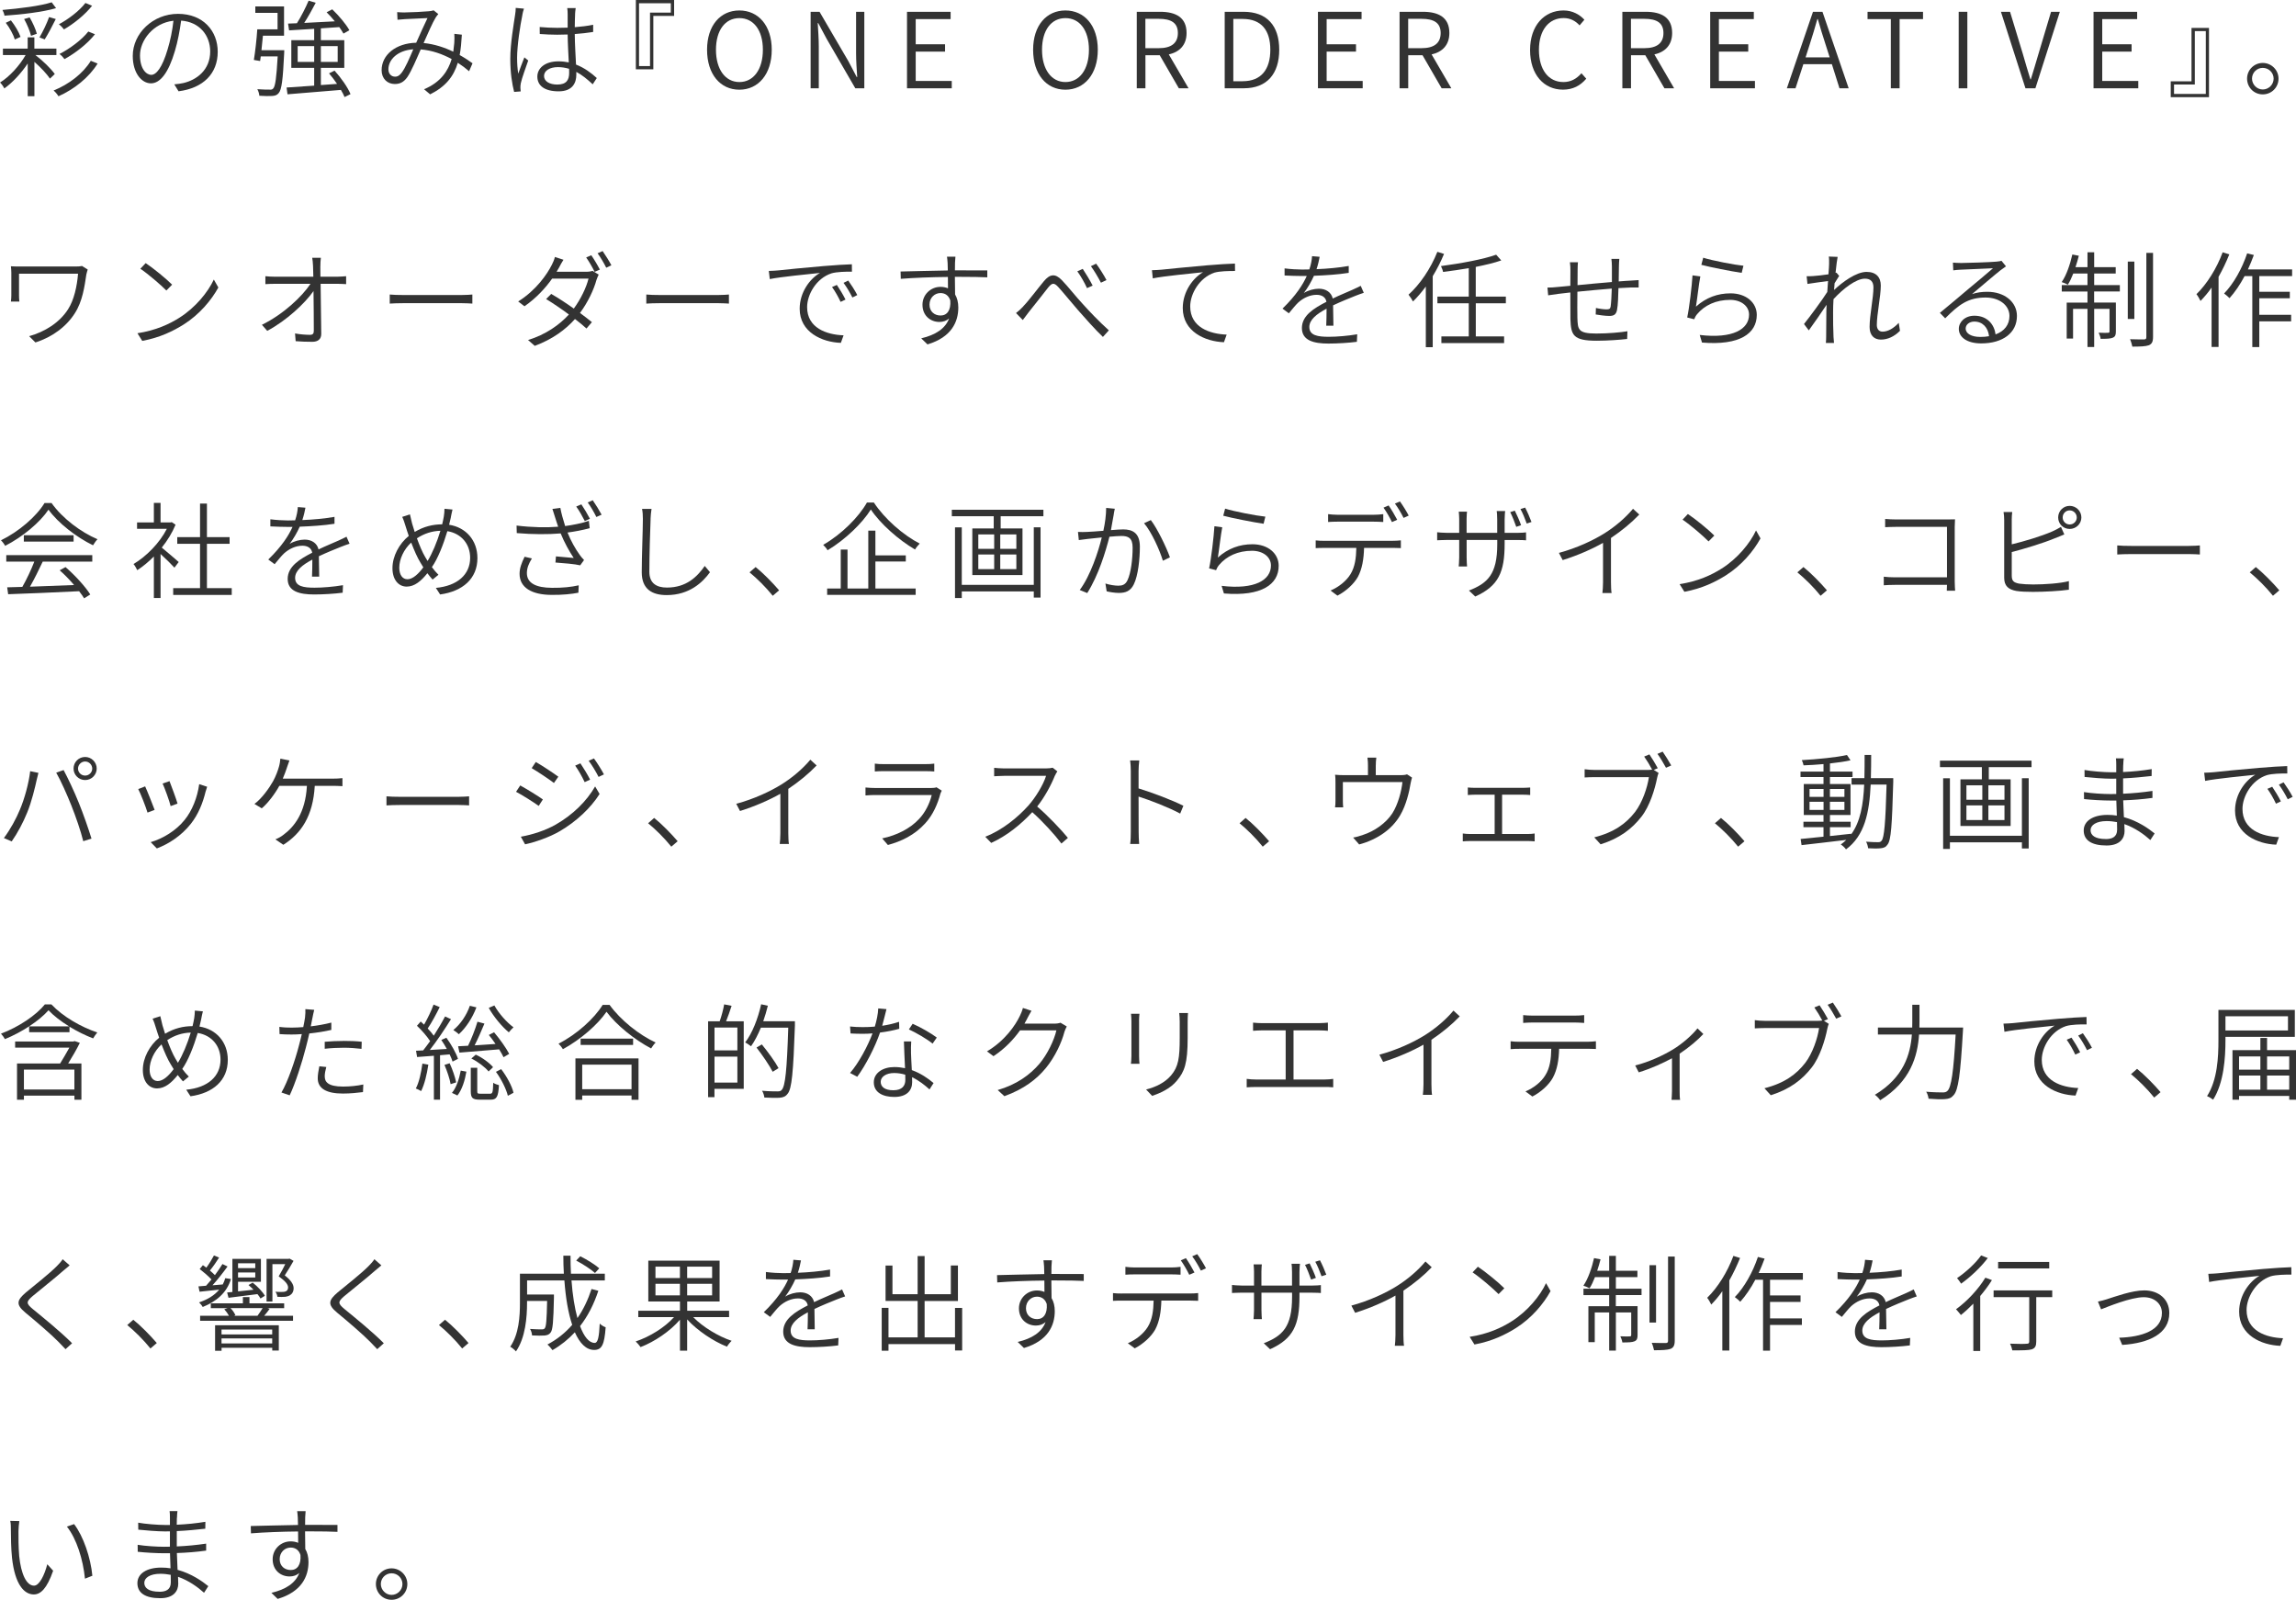<?xml version="1.0" encoding="UTF-8"?><svg id="_レイヤー_2" xmlns="http://www.w3.org/2000/svg" viewBox="0 0 549.11 382.57"><defs><style>.cls-1{fill:#333;}</style></defs><g id="_レイヤー_1-2"><path class="cls-1" d="m8.45,13.15c1.8,1.37,3.72,3.25,4.65,4.55l-1.15,1.1c-.75-1.1-2.22-2.7-3.72-4v8.2h-1.6v-7.82c-1.55,2.32-3.65,4.6-5.6,5.97-.2-.43-.65-1.08-1.02-1.42,2.22-1.35,4.67-4.02,6.12-6.57H.7v-1.53h5.92v-2.7h1.6v2.7h5.27v1.53h-5.05ZM13.42,1.95c-3.15.92-8.22,1.52-12.35,1.8-.05-.4-.27-1-.48-1.37,4.07-.35,9.05-.95,11.77-1.83l1.05,1.4ZM3.55,9.45c-.33-1.12-1.25-2.82-2.17-4l1.23-.58c.97,1.22,1.92,2.82,2.3,3.95l-1.35.62Zm3.87-.88c-.25-1.1-.95-2.77-1.65-4.02l1.32-.38c.73,1.23,1.45,2.83,1.72,3.9l-1.4.5Zm2.02.38c.77-1.3,1.8-3.42,2.3-4.87l1.6.47c-.82,1.65-1.85,3.62-2.65,4.87l-1.25-.47Zm13.9,6.25c-2.05,3.32-5.55,6.12-9.35,7.82-.27-.45-.75-1.02-1.17-1.38,3.65-1.45,7.1-4.12,8.9-7.1l1.62.65Zm-1.32-13.82c-1.7,2.15-4.37,4.3-6.72,5.65-.3-.4-.77-.9-1.22-1.22,2.2-1.17,4.87-3.17,6.35-5.1l1.6.67Zm.7,6.8c-1.82,2.3-4.72,4.55-7.3,5.95-.27-.38-.77-.92-1.2-1.22,2.4-1.22,5.32-3.35,6.9-5.37l1.6.65Z"/><path class="cls-1" d="m42.7,21.82l-1.02-1.65c.77-.07,1.55-.17,2.12-.3,3.2-.72,6.47-3.12,6.47-7.57,0-3.8-2.52-7.05-6.95-7.37-.32,2.38-.8,4.97-1.5,7.3-1.52,5.15-3.5,7.7-5.72,7.7s-4.35-2.45-4.35-6.57c0-5.35,4.8-10.05,10.82-10.05s9.5,4.1,9.5,9.07c0,5.25-3.5,8.7-9.37,9.45Zm-6.52-3.92c1.17,0,2.6-1.67,3.9-6.07.65-2.12,1.15-4.55,1.4-6.87-4.9.55-8,4.75-8,8.27,0,3.25,1.52,4.67,2.7,4.67Z"/><path class="cls-1" d="m67.99,12s0,.53-.03.78c-.3,6.32-.6,8.67-1.3,9.47-.4.5-.85.65-1.57.7-.65.05-1.85.03-3.07-.05-.02-.47-.23-1.15-.48-1.57,1.27.1,2.47.1,2.92.1.45.03.67-.02.88-.27.5-.5.77-2.5,1.07-7.67h-4.05c-.05.4-.1.78-.15,1.1l-1.5-.25c.32-1.87.67-5,.82-7.32h4.85v-3.95h-5.32v-1.53h6.87v7h-5.05c-.1,1.15-.22,2.35-.35,3.47h5.45Zm14.42,11.22c-.2-.5-.5-1.1-.88-1.72-4.62.4-9.47.8-12.77,1.05l-.22-1.62c1.75-.1,4.07-.27,6.6-.45v-4.25h-5.47v-6.62h5.47v-2.72c-2.22.15-4.32.27-6,.37l-.25-1.62c.62-.03,1.35-.05,2.12-.08,1-1.57,2.12-3.8,2.8-5.4l1.7.5c-.8,1.55-1.82,3.37-2.75,4.82,2.22-.1,4.77-.25,7.32-.38-.62-.77-1.32-1.52-1.97-2.17l1.35-.7c1.57,1.5,3.32,3.57,4.1,5l-1.42.8c-.25-.45-.6-1-1-1.55-1.47.1-2.95.2-4.4.3v2.82h5.6v6.62h-5.6v4.12l3.87-.28c-.6-.88-1.27-1.77-1.92-2.52l1.32-.65c1.55,1.7,3.2,4.05,3.82,5.62l-1.42.7Zm-7.27-8.42v-3.77h-3.95v3.77h3.95Zm1.6-3.77v3.77h4.02v-3.77h-4.02Z"/><path class="cls-1" d="m96.84,2.97c1.3,0,4.67-.17,5.72-.28.42-.02.82-.12,1.15-.22l1.12.9c-.23.25-.42.5-.62.8-.7,1.12-1.85,3.75-2.9,6.12,2.6.25,5.02,1.07,7.1,2.07.1-.7.17-1.37.23-2.05.05-.7.07-1.53.02-2.22l1.8.2c-.1,1.8-.25,3.42-.52,4.87,1.2.67,2.25,1.38,3.07,1.97l-.82,1.9c-.77-.67-1.7-1.37-2.7-2.02-1,3.32-2.95,5.72-6.62,7.55l-1.45-1.22c4-1.67,5.77-4.42,6.6-7.22-2.17-1.17-4.7-2.1-7.4-2.3-.95,2.17-2.22,5.2-3.2,6.62-.87,1.23-1.8,1.65-3,1.65-1.8,0-3.15-1.3-3.15-3.3,0-3.67,3.4-6.47,8.27-6.57.92-2.05,1.92-4.3,2.7-5.9-1,.05-4.2.2-5.35.25-.55.03-1.22.1-1.82.15l-.08-1.82c.62.05,1.32.08,1.85.08Zm-2.37,15.37c.58,0,1.02-.22,1.55-.9.95-1.2,1.95-3.65,2.82-5.65-3.8.25-5.95,2.5-5.95,4.77,0,1.15.75,1.77,1.57,1.77Z"/><path class="cls-1" d="m124.92,3.65c-.52,2.45-1.25,7.3-1.25,10.15,0,1.35.07,2.47.27,3.82.4-1.17,1.05-2.82,1.47-3.9l.92.75c-.58,1.67-1.52,4.22-1.77,5.42-.07.35-.12.82-.1,1.12.02.25.05.6.07.85l-1.57.12c-.47-1.8-.92-4.52-.92-7.9,0-3.67.85-8.45,1.15-10.52.1-.57.15-1.17.15-1.67l1.97.18c-.15.4-.33,1.12-.4,1.57Zm12.62-.25c-.05.7-.05,1.92-.08,3.1,1.55-.12,3.05-.3,4.4-.58v1.72c-1.4.22-2.87.4-4.4.5.02,2.52.2,5.12.3,7.3,2.02.78,3.65,2.02,4.97,3.22l-.98,1.5c-1.3-1.22-2.57-2.25-3.92-2.97v.7c0,1.92-.9,3.95-4.22,3.95s-5.1-1.32-5.1-3.52c0-2,1.8-3.65,5.05-3.65.87,0,1.7.1,2.47.25-.1-2-.25-4.57-.27-6.67-.82.03-1.67.05-2.52.05-1.42,0-2.7-.07-4.15-.17l-.02-1.67c1.42.12,2.75.2,4.22.2.82,0,1.65-.02,2.47-.05v-3.15c0-.45-.02-1.1-.1-1.52h2.02c-.08.5-.12,1-.15,1.47Zm-4.27,16.82c2.2,0,2.85-1.1,2.85-2.8,0-.27,0-.6-.02-.97-.85-.25-1.72-.4-2.67-.4-1.95,0-3.32.85-3.32,2.12s1.3,2.05,3.17,2.05Z"/><path class="cls-1" d="m156.24,16.57h-4.17V0h9.15v3.8h-4.97v12.77Zm-3.4-.77h2.62V3.02h4.97V.78h-7.6v15.02Z"/><path class="cls-1" d="m169.1,11.9c0-5.82,3.2-9.4,7.72-9.4s7.75,3.57,7.75,9.4-3.2,9.55-7.75,9.55-7.72-3.7-7.72-9.55Zm13.35,0c0-4.67-2.22-7.57-5.62-7.57s-5.6,2.9-5.6,7.57,2.22,7.72,5.6,7.72,5.62-3.02,5.62-7.72Z"/><path class="cls-1" d="m193.88,2.82h2.12l6.92,11.85,1.97,3.75h.12c-.12-1.82-.27-3.82-.27-5.7V2.82h1.97v18.3h-2.15l-6.87-11.85-2-3.75h-.12c.1,1.82.25,3.67.25,5.57v10.02h-1.95V2.82Z"/><path class="cls-1" d="m216.93,2.82h10.42v1.75h-8.35v6.02h7.02v1.75h-7.02v7.02h8.62v1.75h-10.7V2.82Z"/><path class="cls-1" d="m247.08,11.9c0-5.82,3.2-9.4,7.72-9.4s7.75,3.57,7.75,9.4-3.2,9.55-7.75,9.55-7.72-3.7-7.72-9.55Zm13.35,0c0-4.67-2.22-7.57-5.62-7.57s-5.6,2.9-5.6,7.57,2.22,7.72,5.6,7.72,5.62-3.02,5.62-7.72Z"/><path class="cls-1" d="m271.86,2.82h5.6c3.72,0,6.32,1.33,6.32,5.07,0,2.87-1.67,4.55-4.25,5.12l4.72,8.1h-2.32l-4.57-7.9h-3.42v7.9h-2.07V2.82Zm5.27,8.7c2.95,0,4.57-1.17,4.57-3.62s-1.62-3.4-4.57-3.4h-3.2v7.02h3.2Z"/><path class="cls-1" d="m292.89,2.82h4.5c5.62,0,8.55,3.32,8.55,9.07s-2.92,9.22-8.47,9.22h-4.57V2.82Zm4.32,16.6c4.45,0,6.6-2.85,6.6-7.52s-2.15-7.37-6.6-7.37h-2.25v14.9h2.25Z"/><path class="cls-1" d="m315.21,2.82h10.42v1.75h-8.35v6.02h7.02v1.75h-7.02v7.02h8.62v1.75h-10.7V2.82Z"/><path class="cls-1" d="m334.71,2.82h5.6c3.72,0,6.32,1.33,6.32,5.07,0,2.87-1.67,4.55-4.25,5.12l4.72,8.1h-2.32l-4.57-7.9h-3.42v7.9h-2.07V2.82Zm5.27,8.7c2.95,0,4.57-1.17,4.57-3.62s-1.62-3.4-4.57-3.4h-3.2v7.02h3.2Z"/><path class="cls-1" d="m365.93,11.97c0-5.87,3.4-9.47,8.02-9.47,2.22,0,3.92,1.07,4.97,2.22l-1.15,1.35c-.95-1.05-2.2-1.75-3.8-1.75-3.57,0-5.92,2.9-5.92,7.6s2.25,7.7,5.85,7.7c1.77,0,3.12-.75,4.32-2.1l1.15,1.3c-1.42,1.67-3.2,2.62-5.57,2.62-4.52,0-7.87-3.55-7.87-9.47Z"/><path class="cls-1" d="m387.99,2.82h5.6c3.72,0,6.32,1.33,6.32,5.07,0,2.87-1.67,4.55-4.25,5.12l4.72,8.1h-2.32l-4.57-7.9h-3.42v7.9h-2.07V2.82Zm5.27,8.7c2.95,0,4.57-1.17,4.57-3.62s-1.62-3.4-4.57-3.4h-3.2v7.02h3.2Z"/><path class="cls-1" d="m409.02,2.82h10.42v1.75h-8.35v6.02h7.02v1.75h-7.02v7.02h8.62v1.75h-10.7V2.82Z"/><path class="cls-1" d="m433.59,2.82h2.27l6.27,18.3h-2.2l-1.82-5.77h-6.82l-1.88,5.77h-2.07l6.25-18.3Zm-1.77,10.9h5.77l-.95-2.97c-.7-2.08-1.27-4.05-1.9-6.2h-.1c-.6,2.17-1.2,4.12-1.87,6.2l-.95,2.97Z"/><path class="cls-1" d="m452.21,4.57h-5.57v-1.75h13.27v1.75h-5.6v16.55h-2.1V4.57Z"/><path class="cls-1" d="m468.44,2.82h2.07v18.3h-2.07V2.82Z"/><path class="cls-1" d="m478.55,2.82h2.17l3.07,10.1c.65,2.17,1.1,3.9,1.8,6.05h.1c.7-2.15,1.15-3.87,1.82-6.05l3.02-10.1h2.1l-5.85,18.3h-2.37l-5.87-18.3Z"/><path class="cls-1" d="m500.7,2.82h10.42v1.75h-8.35v6.02h7.02v1.75h-7.02v7.02h8.62v1.75h-10.7V2.82Z"/><path class="cls-1" d="m524.13,6.67h4.17v16.57h-9.15v-3.8h4.97V6.67Zm3.4.77h-2.62v12.77h-4.97v2.25h7.6V7.45Z"/><path class="cls-1" d="m544.93,18.8c0,2.1-1.67,3.77-3.77,3.77s-3.75-1.67-3.75-3.77,1.7-3.75,3.75-3.75,3.77,1.67,3.77,3.75Zm-1.17,0c0-1.4-1.15-2.57-2.6-2.57s-2.57,1.17-2.57,2.57,1.17,2.6,2.57,2.6,2.6-1.15,2.6-2.6Z"/><path class="cls-1" d="m20.67,65.52c-.45,3.02-.95,6.57-2.75,9.35-2,3.2-5.42,5.75-9.45,7.02l-1.5-1.5c3.72-1.03,7.25-3.22,9.3-6.42,1.45-2.25,2.15-5.52,2.4-8.52H4.55v5.15c0,.38.02.95.08,1.52h-2.02c.07-.57.1-1.07.1-1.52v-5.35c0-.55-.05-1.08-.1-1.57.65.05,1.52.05,2.6.05h13c.48,0,1.02-.03,1.42-.12l1.35.85c-.1.25-.25.85-.3,1.08Z"/><path class="cls-1" d="m42.92,75.97c3.8-2.4,6.8-6.07,8.22-9.12l1.08,1.9c-1.67,3.05-4.52,6.45-8.25,8.82-2.5,1.57-5.65,3.15-9.95,3.95l-1.15-1.83c4.42-.67,7.7-2.22,10.05-3.72Zm-1.75-7.9l-1.38,1.4c-1.25-1.27-4.35-3.95-6.22-5.2l1.27-1.35c1.77,1.17,4.97,3.77,6.32,5.15Z"/><path class="cls-1" d="m76.61,63.65c0,.55.02,1.45.02,2.52h4.1c.62,0,1.55-.08,2.05-.12v1.9c-.57-.03-1.4-.08-2-.08h-4.1c.05,3.77.12,8.87.15,11.97,0,1.25-.75,1.9-2.17,1.9-1.25,0-2.75-.05-3.95-.15l-.15-1.85c1.2.23,2.62.33,3.57.33.73,0,.92-.33.92-1,0-2.07-.02-6-.07-9.47-2.05,2.95-6.5,7.1-11.07,9.52l-1.27-1.45c5.12-2.5,9.62-6.77,11.62-9.8h-8.52c-.85,0-1.5.03-2.27.08v-1.9c.75.08,1.47.12,2.22.12h9.25c-.02-1.08-.05-1.97-.07-2.52-.05-.92-.1-1.52-.2-2h2.07c-.08.65-.12,1.33-.12,2Z"/><path class="cls-1" d="m96.57,70.55h13.75c1.27,0,2.12-.08,2.65-.12v2.17c-.5-.03-1.5-.1-2.62-.1h-13.77c-1.37,0-2.62.05-3.37.1v-2.17c.73.08,1.95.12,3.37.12Z"/><path class="cls-1" d="m133.71,63.97c-.17.32-.38.67-.6,1.02h7.05c.67,0,1.17-.08,1.55-.22l1.47.9c-.17.33-.4.9-.52,1.25-.65,2.37-2.05,5.35-3.95,7.92,1.05.77,2.02,1.52,2.85,2.2l-1.3,1.52c-.75-.7-1.7-1.47-2.75-2.27-2.22,2.5-5.32,4.82-9.62,6.42l-1.6-1.4c4.2-1.28,7.5-3.62,9.77-6.1-1.82-1.35-3.77-2.67-5.45-3.7l1.22-1.22c1.7.97,3.6,2.22,5.4,3.5,1.67-2.27,3-5.05,3.52-7.17h-8.7c-1.57,2.22-3.77,4.65-6.62,6.62l-1.5-1.15c4.27-2.67,6.9-6.47,8.05-8.77.23-.42.6-1.27.73-1.87l2.05.67c-.4.6-.82,1.4-1.05,1.85Zm9.75.5l-1.25.55c-.47-1-1.35-2.52-2.02-3.45l1.22-.53c.62.88,1.52,2.38,2.05,3.42Zm2.75-1.03l-1.22.58c-.55-1.1-1.37-2.5-2.07-3.45l1.2-.53c.65.92,1.62,2.47,2.1,3.4Z"/><path class="cls-1" d="m157.93,70.55h13.75c1.27,0,2.12-.08,2.65-.12v2.17c-.5-.03-1.5-.1-2.62-.1h-13.77c-1.37,0-2.62.05-3.37.1v-2.17c.73.08,1.95.12,3.37.12Z"/><path class="cls-1" d="m186.09,64.67c1.55-.17,6.37-.67,10.97-1.05,2.75-.22,5.02-.38,6.67-.42l.02,1.77c-1.45-.02-3.65.03-4.9.4-3.67,1.2-5.82,5.12-5.82,8.07,0,5.02,4.67,6.6,8.72,6.75l-.65,1.8c-4.52-.15-9.85-2.55-9.85-8.15,0-3.95,2.45-7.2,4.85-8.57-2.75.3-9.32.92-12,1.47l-.23-1.95c.95-.02,1.72-.08,2.2-.12Zm16.12,6.97l-1.17.55c-.55-1.17-1.3-2.52-2.05-3.55l1.15-.5c.57.82,1.52,2.37,2.07,3.5Zm2.82-1.08l-1.17.58c-.6-1.17-1.35-2.47-2.12-3.5l1.12-.55c.6.82,1.6,2.35,2.17,3.47Z"/><path class="cls-1" d="m228.4,62.85c-.02.42-.02,1.05-.02,1.8h.52c3.12,0,6.1.02,7.22.02v1.65c-1.37-.07-3.6-.12-7.25-.12h-.5c0,1.47.02,3.05.05,4.22.5.82.77,1.9.77,3.12,0,3.4-1.6,7.1-7.37,8.82l-1.5-1.45c3.45-.82,5.75-2.32,6.67-4.75-.62.55-1.42.83-2.32.83-2.12,0-4.05-1.47-4.05-4.12,0-2.42,1.97-4.27,4.3-4.27.67,0,1.27.12,1.8.35,0-.78-.02-1.77-.02-2.72-3.82.03-8.12.2-11.27.45l-.05-1.75c2.75-.05,7.47-.2,11.3-.25-.02-.77-.02-1.42-.05-1.8-.03-.62-.12-1.3-.15-1.5h2.02c-.03.27-.1,1.17-.1,1.47Zm-3.45,12.6c1.55,0,2.5-1.25,2.32-3.6-.4-1.25-1.3-1.77-2.35-1.77-1.37,0-2.62,1.1-2.62,2.77s1.2,2.6,2.65,2.6Z"/><path class="cls-1" d="m244.72,73.25c1.35-1.38,3.47-4.27,4.95-6.02,1.4-1.67,2.65-1.92,4.27-.25,1.47,1.5,3.37,3.97,5,5.7,1.47,1.65,4.02,4.32,6.25,6.32l-1.42,1.57c-1.9-1.8-4.2-4.42-5.92-6.37-1.62-1.85-3.55-4.25-4.72-5.52-1.07-1.2-1.55-1-2.45.08-1.2,1.5-3.32,4.27-4.62,5.85-.5.65-1.07,1.4-1.45,1.92l-1.62-1.67c.6-.45,1.1-.92,1.75-1.6Zm16.6-4.95l-1.35.6c-.57-1.25-1.5-2.9-2.32-4.02l1.3-.58c.62.92,1.77,2.8,2.37,4Zm3.3-1.32l-1.32.62c-.65-1.25-1.6-2.85-2.4-3.95l1.25-.6c.65.85,1.87,2.75,2.47,3.92Z"/><path class="cls-1" d="m277.71,64.5c1.55-.17,6.37-.65,10.97-1.05,2.75-.22,5.02-.38,6.67-.42l.02,1.77c-1.47,0-3.65.03-4.92.4-3.65,1.22-5.8,5.12-5.8,8.07,0,5.02,4.67,6.6,8.72,6.75l-.65,1.82c-4.52-.17-9.85-2.55-9.85-8.17,0-3.95,2.45-7.2,4.85-8.57-2.75.3-9.35.92-12.02,1.47l-.2-1.95c.95-.02,1.7-.08,2.2-.12Z"/><path class="cls-1" d="m314.84,64.37c2.57-.1,5.35-.35,7.72-.77v1.65c-2.5.4-5.6.6-8.32.7-.62,1.4-1.5,2.92-2.42,4.12,1.02-.65,2.47-1.03,3.6-1.03,1.65,0,2.97.83,3.32,2.35,1.8-.88,3.42-1.5,4.77-2.12.7-.33,1.27-.58,1.92-.92l.73,1.67c-.6.18-1.42.5-2.07.75-1.45.58-3.32,1.33-5.27,2.25.03,1.45.05,3.62.08,4.87h-1.72c.05-1,.08-2.72.08-4.07-2.4,1.27-4.12,2.65-4.12,4.37,0,2.05,2.05,2.35,4.65,2.35,1.92,0,4.6-.22,6.8-.6l-.08,1.8c-1.92.25-4.65.42-6.8.42-3.5,0-6.35-.72-6.35-3.72s2.92-4.75,5.87-6.27c-.2-1.15-1.15-1.67-2.35-1.67-1.62,0-3.2.77-4.37,1.82-.72.67-1.42,1.6-2.27,2.6l-1.52-1.12c3.27-3.17,4.92-5.82,5.8-7.8h-1.2c-1.07,0-2.7-.05-4.1-.12v-1.7c1.35.18,3.07.28,4.2.28.55,0,1.12,0,1.72-.03.38-1.1.6-2.25.65-3.17l1.82.15c-.15.77-.35,1.77-.75,2.97Z"/><path class="cls-1" d="m345.35,60.73c-.75,1.82-1.67,3.62-2.7,5.32v16.97h-1.65v-14.5c-.98,1.32-2.02,2.55-3.07,3.57-.2-.38-.73-1.22-1.07-1.62,2.75-2.47,5.32-6.27,6.9-10.25l1.6.5Zm7.6,11.8v7.92h6.77v1.6h-15v-1.6h6.55v-7.92h-7.5v-1.6h7.5v-6.8c-2.05.35-4.17.65-6.15.9-.05-.4-.33-1.03-.5-1.4,4.67-.62,10.17-1.62,13.2-2.72l1.22,1.37c-1.7.6-3.82,1.08-6.1,1.55v7.1h7.2v1.6h-7.2Z"/><path class="cls-1" d="m387.18,63.65c-.02,1.17-.02,2.5-.05,3.65,1.07-.1,2.05-.15,2.92-.2.65-.05,1.3-.08,1.85-.12v1.77c-.35-.02-1.25,0-1.88,0-.77.03-1.8.08-2.95.15-.05,1.8-.1,4.07-.35,5.25-.23,1.08-.75,1.4-1.87,1.4-.92,0-2.57-.23-3.22-.35l.05-1.55c.87.2,1.92.33,2.52.33.65,0,.9-.1,1-.67.12-.85.23-2.67.27-4.3-2.62.2-5.67.5-8.22.75-.03,2.62-.03,5.3,0,6.25.1,2.75.1,3.75,4.52,3.75,2.77,0,5.85-.27,7.45-.55l-.07,1.85c-1.67.2-4.72.42-7.27.42-5.67,0-6.17-1.32-6.3-5.22-.02-1.07-.02-3.77-.02-6.32-1.17.12-2.17.25-2.85.33-.77.1-1.75.25-2.45.35l-.17-1.85c.77,0,1.67-.05,2.5-.15.65-.05,1.7-.15,2.97-.28.02-1.77.02-3.22.02-3.62,0-.72-.02-1.25-.12-2h1.92c-.05.53-.08,1.2-.08,1.92,0,.88-.02,2.15-.02,3.55,2.47-.25,5.47-.52,8.22-.75v-3.7c0-.55-.05-1.4-.12-1.83h1.9c-.05.43-.1,1.22-.1,1.75Z"/><path class="cls-1" d="m405.61,73.32c2.42-2.17,5.2-3.17,8.27-3.17,3.72,0,6.27,2.22,6.27,5.15,0,4.42-4.02,7.37-13.1,6.62l-.55-1.82c7.97.95,11.8-1.4,11.8-4.87,0-2.05-1.92-3.52-4.52-3.52-3.37,0-6.1,1.27-7.9,3.42-.35.42-.55.82-.7,1.22l-1.67-.43c.5-2.25,1.12-7.55,1.27-10.07l1.87.25c-.35,1.75-.77,5.57-1.05,7.22Zm11.35-9.77l-.42,1.7c-2.35-.33-7.75-1.4-9.65-1.92l.45-1.7c2.1.67,7.42,1.7,9.62,1.92Z"/><path class="cls-1" d="m437.39,61.35l2.1.08c-.12.6-.33,2.02-.5,3.82.07,0,.15-.03.2-.05l.67.77c-.3.47-.72,1.15-1.1,1.75-.05.52-.07,1.07-.12,1.62,1.92-1.82,5.25-4.32,7.77-4.32,2.27,0,3.4,1.27,3.4,3.27,0,2.5-.95,6.9-.95,9.42,0,.88.42,1.6,1.37,1.6,1.23,0,2.57-.72,3.87-2.1l.3,1.9c-1.38,1.38-2.95,2.1-4.57,2.1s-2.7-1.02-2.7-3.02c0-2.8.92-6.97.92-9.45,0-1.47-.75-2.1-2.05-2.1-2.07,0-5.17,2.35-7.5,4.9-.07,1.1-.1,2.15-.1,3.07,0,2.32,0,3.75.1,5.95.03.42.08,1,.12,1.45h-1.95c.05-.45.07-1,.07-1.4.02-2.42.02-3.6.05-6.27,0-.35.02-.85.05-1.45-1.22,1.85-2.97,4.35-4.25,6.12l-1.15-1.52c1.4-1.75,4.35-5.72,5.57-7.67.08-.88.12-1.78.18-2.62-1.1.15-3.32.45-4.92.7l-.2-1.85c.52.03.98,0,1.55-.03.8-.05,2.37-.22,3.67-.42.1-1.22.15-2.17.15-2.45,0-.55.03-1.2-.07-1.8Z"/><path class="cls-1" d="m468.78,62.9c1.3,0,7.35-.2,8.65-.33.7-.07,1-.12,1.25-.2l1.07,1.32c-.42.3-.9.62-1.35.97-1.22.95-4.77,4-6.77,5.67,1.2-.42,2.47-.55,3.67-.55,4.12,0,7.07,2.45,7.07,5.77,0,4.05-3.37,6.57-8.55,6.57-3.37,0-5.35-1.47-5.35-3.47,0-1.65,1.47-3.15,3.72-3.15,3.12,0,4.77,2.12,5.07,4.47,2.1-.77,3.32-2.3,3.32-4.42,0-2.5-2.37-4.4-5.7-4.4-4.22,0-6.42,1.72-9.67,4.97l-1.27-1.3c2.12-1.75,5.37-4.47,6.8-5.7,1.4-1.15,4.62-3.85,5.9-4.97-1.32.05-6.6.28-7.9.35-.55.02-1.07.08-1.6.15l-.08-1.85c.55.05,1.22.08,1.7.08Zm4.8,17.67c.75,0,1.47-.05,2.12-.17-.23-2.05-1.52-3.5-3.52-3.5-1.17,0-2.07.72-2.07,1.65,0,1.25,1.42,2.02,3.47,2.02Z"/><path class="cls-1" d="m500.83,68.17h6.15v1.53h-6.15v2.65h5.2v6.9c0,.8-.12,1.23-.72,1.5-.55.25-1.5.28-2.92.28-.05-.45-.27-1.03-.48-1.47,1.12.05,1.97.05,2.25.02.27,0,.35-.1.35-.35v-5.37h-3.67v9.12h-1.6v-9.12h-3.45v7.1h-1.52v-8.6h4.97v-2.65h-6.15v-1.53h6.15v-2.77h-3.4c-.4,1-.82,1.95-1.3,2.67-.32-.2-1.05-.5-1.47-.62,1.15-1.67,2-4.2,2.55-6.6l1.55.3c-.23.9-.5,1.85-.8,2.72h2.87v-3.55h1.6v3.55h5.15v1.53h-5.15v2.77Zm9.62,8.1h-1.57v-13.72h1.57v13.72Zm4.47-15.8v20.09c0,1.2-.3,1.7-1,2-.75.28-2.1.33-3.95.33-.1-.47-.3-1.22-.55-1.77,1.5.05,2.92.05,3.35.05.4-.02.55-.12.55-.57v-20.12h1.6Z"/><path class="cls-1" d="m533.16,60.83c-.73,1.82-1.6,3.65-2.57,5.37v16.77h-1.67v-14.2c-.82,1.2-1.75,2.27-2.65,3.2-.17-.38-.65-1.25-.97-1.62,2.5-2.42,4.85-6.17,6.27-10.02l1.6.5Zm7.17,5.2v3.75h7.3v1.55h-7.3v3.95h7.62v1.57h-7.62v6.15h-1.67v-16.97h-1.85c-1.07,2.02-2.32,3.85-3.6,5.27-.27-.28-.9-.85-1.3-1.12,2.27-2.32,4.3-5.95,5.52-9.6l1.6.4c-.42,1.17-.92,2.33-1.42,3.45h10.57v1.6h-7.85Z"/><path class="cls-1" d="m12.32,120.28c2.62,3.7,7.05,7,11,8.67-.38.38-.8,1-1.07,1.45-3.87-1.87-8.3-5.25-10.65-8.52-2.02,3.02-6.15,6.5-10.37,8.65-.2-.4-.65-1-1-1.32,4.3-2.1,8.47-5.7,10.42-8.92h1.67Zm-10.82,12.47h20.57v1.55h-11.85c-.9,1.92-2.02,4.2-3.05,6,3.2-.1,6.9-.25,10.55-.4-1.05-1.22-2.27-2.5-3.45-3.52l1.4-.77c2.3,2,4.77,4.7,5.92,6.55l-1.47.92c-.3-.5-.72-1.07-1.2-1.7-6.17.3-12.7.58-16.97.72l-.23-1.65c1.07-.03,2.3-.05,3.62-.1,1.02-1.78,2.15-4.17,2.87-6.05H1.5v-1.55Zm16.1-4.75v1.52H5.7v-1.52h11.9Z"/><path class="cls-1" d="m41.72,135.75c-.67-.75-2.17-2.22-3.32-3.27v10.52h-1.6v-9.92c-1.3,1.3-2.65,2.42-3.97,3.27-.2-.43-.62-1.17-.9-1.47,3.02-1.78,6.25-5.02,7.97-8.42h-7.12v-1.52h4.02v-4.67h1.6v4.67h2.35l.32-.08.92.62c-.8,1.92-1.95,3.8-3.3,5.47,1.12.9,3.4,2.88,4.05,3.45l-1.02,1.35Zm13.7,4.9v1.62h-14v-1.62h6.42v-10.6h-5.45v-1.6h5.45v-8.02h1.65v8.02h5.42v1.6h-5.42v10.6h5.92Z"/><path class="cls-1" d="m72.28,124.37c2.57-.1,5.35-.35,7.72-.77v1.65c-2.5.4-5.6.6-8.32.7-.62,1.4-1.5,2.92-2.42,4.12,1.02-.65,2.47-1.03,3.6-1.03,1.65,0,2.97.83,3.32,2.35,1.8-.88,3.42-1.5,4.77-2.12.7-.33,1.27-.58,1.92-.92l.73,1.67c-.6.18-1.42.5-2.07.75-1.45.58-3.32,1.33-5.27,2.25.03,1.45.05,3.62.08,4.87h-1.72c.05-1,.08-2.72.08-4.07-2.4,1.27-4.12,2.65-4.12,4.37,0,2.05,2.05,2.35,4.65,2.35,1.92,0,4.6-.22,6.8-.6l-.08,1.8c-1.92.25-4.65.42-6.8.42-3.5,0-6.35-.72-6.35-3.72s2.92-4.75,5.87-6.27c-.2-1.15-1.15-1.67-2.35-1.67-1.62,0-3.2.77-4.37,1.82-.72.67-1.42,1.6-2.27,2.6l-1.52-1.12c3.27-3.17,4.92-5.82,5.8-7.8h-1.2c-1.07,0-2.7-.05-4.1-.12v-1.7c1.35.18,3.07.28,4.2.28.55,0,1.12,0,1.72-.03.38-1.1.6-2.25.65-3.17l1.82.15c-.15.77-.35,1.77-.75,2.97Z"/><path class="cls-1" d="m107.84,123.67c-.12.6-.28,1.2-.43,1.82,4,.62,6.77,3.7,6.77,7.97,0,4.92-3.52,7.95-8.92,8.7l-1.02-1.57c5.17-.48,8.2-3.2,8.2-7.2,0-3.3-2.12-5.82-5.45-6.37-.97,3.27-2.32,6.65-3.7,8.6.5.67,1.02,1.3,1.57,1.83l-1.4,1.15c-.42-.47-.85-.97-1.25-1.52-1.5,1.87-3.07,3.2-4.95,3.2s-3.4-1.55-3.4-4.42,1.62-5.85,3.9-7.7c-.27-.8-.55-1.6-.77-2.35-.23-.77-.5-1.6-.8-2.2l1.85-.6c.15.67.35,1.5.52,2.2.17.6.38,1.27.62,2,2.15-1.3,4.35-1.82,6.57-1.82.15-.65.3-1.3.4-1.92.08-.45.15-1.25.15-1.8l1.92.18c-.17.6-.3,1.4-.4,1.85Zm-10.4,14.85c1.3,0,2.67-1.32,3.8-2.85-.23-.35-.48-.75-.7-1.15-.7-1.12-1.47-2.87-2.2-4.77-1.75,1.6-2.85,3.97-2.85,6,0,1.72.77,2.77,1.95,2.77Zm4.82-4.37c1.1-1.77,2.25-4.5,3.07-7.22-2.02.05-3.9.67-5.62,1.8.62,1.72,1.35,3.42,1.95,4.42.2.32.4.65.6,1Z"/><path class="cls-1" d="m132.11,121.7l1.9-.25c.2,1.15.67,2.85,1.15,4.35,1.8-.25,3.97-.65,5.67-1.25l.2,1.75c-1.57.45-3.62.83-5.3,1.05.77,1.95,1.92,3.97,2.9,5.32.32.45.67.88,1.05,1.25l-.92,1.27c-1.17-.3-4.17-.55-5.92-.67l.12-1.47c1.45.12,3.32.28,4.25.38-1-1.47-2.27-3.75-3.12-5.87-3,.25-6.62.25-10.5-.08l-.05-1.8c3.67.45,7.2.5,9.95.28-.35-.98-.57-1.78-.77-2.35-.17-.53-.38-1.27-.6-1.9Zm-6.1,15.35c0,2.42,2.22,3.5,6,3.52,2.5.03,4.65-.2,6.4-.6l-.08,1.77c-1.57.3-3.67.55-6.42.52-4.67-.02-7.65-1.7-7.65-5.05,0-1.35.5-2.62,1.2-4.07l1.75.4c-.75,1.22-1.2,2.3-1.2,3.5Zm15.07-13l-1.22.55c-.5-1-1.35-2.52-2.05-3.47l1.23-.52c.62.9,1.52,2.42,2.05,3.45Zm2.8-.97l-1.25.55c-.55-1.1-1.35-2.52-2.07-3.47l1.2-.53c.67.95,1.62,2.5,2.12,3.45Z"/><path class="cls-1" d="m155.6,124.07c-.12,2.85-.3,8.82-.3,12.67,0,2.77,1.75,3.77,4.2,3.77,4.67,0,7.25-2.6,9.05-5.17l1.25,1.5c-1.72,2.38-4.9,5.47-10.35,5.47-3.5,0-5.97-1.42-5.97-5.47,0-3.77.27-10.05.27-12.77,0-.88-.05-1.7-.2-2.37h2.27c-.12.8-.2,1.6-.23,2.37Z"/><path class="cls-1" d="m179.26,136.87l1.45-1.27c1.8,1.45,4.02,3.7,5.62,5.57l-1.52,1.3c-1.62-2.02-3.77-4.15-5.55-5.6Z"/><path class="cls-1" d="m208.99,120.17c2.57,3.9,7.02,7.8,10.97,9.82-.4.4-.85.95-1.12,1.42-3.9-2.27-8.3-6.15-10.57-9.57-2,3.22-6.1,7.2-10.35,9.75-.2-.38-.67-.95-1.05-1.3,4.35-2.47,8.52-6.65,10.47-10.12h1.65Zm.38,20.57h9.62v1.52h-21.17v-1.52h3.25v-9.32h1.62v9.32h4.97v-13.85h1.7v5.92h7.27v1.47h-7.27v6.45Z"/><path class="cls-1" d="m249.54,121.9v1.55h-10.22v2.92h5.22v11.15h-12v-11.15h5.12v-2.92h-10.02v-1.55h21.89Zm-2.3,4.2h1.62v16.8h-1.62v-1.47h-17.22v1.58h-1.62v-16.9h1.62v13.75h17.22v-13.75Zm-13.27,5.15h3.8v-3.45h-3.8v3.45Zm0,4.85h3.8v-3.5h-3.8v3.5Zm9.1-8.3h-3.85v3.45h3.85v-3.45Zm0,4.8h-3.85v3.5h3.85v-3.5Z"/><path class="cls-1" d="m266.36,123.05c-.15.7-.4,2.3-.67,3.72,1.22-.1,2.32-.17,2.95-.17,2.15,0,3.97.8,3.97,4.12,0,2.97-.42,6.95-1.45,9.02-.8,1.65-2.02,2.05-3.57,2.05-.98,0-2.15-.2-2.92-.38l-.3-1.87c1.05.35,2.35.52,3.07.52.92,0,1.7-.2,2.22-1.32.82-1.75,1.22-5.05,1.22-7.8,0-2.35-1.1-2.77-2.7-2.77-.62,0-1.7.08-2.85.18-.9,3.57-2.6,9.17-5.3,13.47l-1.8-.73c2.57-3.42,4.47-9.25,5.27-12.57-1.37.15-2.65.27-3.32.35-.55.08-1.55.2-2.17.28l-.2-1.95c.77.05,1.4.03,2.17,0,.83-.02,2.35-.15,3.9-.27.4-1.8.67-3.77.67-5.47l2.07.2c-.1.43-.2.92-.27,1.4Zm13.45,10.22l-1.7.82c-.75-2.55-2.75-6.95-4.5-8.97l1.62-.75c1.55,2,3.75,6.57,4.57,8.9Z"/><path class="cls-1" d="m291.27,133.32c2.42-2.17,5.2-3.17,8.27-3.17,3.72,0,6.27,2.22,6.27,5.15,0,4.42-4.02,7.37-13.1,6.62l-.55-1.82c7.97.95,11.8-1.4,11.8-4.87,0-2.05-1.92-3.52-4.52-3.52-3.37,0-6.1,1.27-7.9,3.42-.35.42-.55.82-.7,1.22l-1.67-.43c.5-2.25,1.12-7.55,1.27-10.07l1.87.25c-.35,1.75-.77,5.57-1.05,7.22Zm11.35-9.77l-.42,1.7c-2.35-.33-7.75-1.4-9.65-1.92l.45-1.7c2.1.67,7.42,1.7,9.62,1.92Z"/><path class="cls-1" d="m316.78,129.32h16.35c.52,0,1.3-.03,1.9-.1v1.85c-.52-.02-1.3-.05-1.9-.05h-6.9c-.07,2.7-.47,5.05-1.47,6.92-.92,1.65-2.8,3.42-4.9,4.5l-1.65-1.22c1.95-.82,3.75-2.27,4.75-3.87,1.1-1.77,1.37-3.92,1.42-6.32h-7.6c-.75,0-1.45,0-2.12.05v-1.85c.67.08,1.35.1,2.12.1Zm3.05-6.22h8.72c.7,0,1.57-.05,2.27-.15v1.88c-.73-.05-1.57-.08-2.27-.08h-8.7c-.82,0-1.6.03-2.22.08v-1.88c.7.08,1.4.15,2.2.15Zm14.32,1.2l-1.25.55c-.47-1-1.35-2.52-2.02-3.45l1.22-.53c.62.88,1.52,2.4,2.05,3.42Zm2.75-1l-1.22.55c-.55-1.1-1.37-2.5-2.07-3.42l1.2-.52c.65.9,1.62,2.45,2.1,3.4Z"/><path class="cls-1" d="m352.81,142.64l-1.5-1.42c4.47-1.75,6.77-3.87,6.77-11.05v-1.05h-7.32v4.17c0,.88.08,1.97.1,2.17h-2c.02-.2.12-1.27.12-2.17v-4.17h-2.8c-1.05,0-2.22.08-2.47.08v-1.92c.2.03,1.45.15,2.47.15h2.8v-3.32c0-.5-.05-1.2-.1-1.75h1.97c-.02.2-.1.9-.1,1.72v3.35h7.32v-3.22c0-.97-.07-1.8-.12-2h2.02c-.02.22-.12,1.02-.12,2v3.22h2.92c1.08,0,1.92-.08,2.2-.12v1.9c-.23-.03-1.12-.08-2.2-.08h-2.92v.88c0,6.75-1.42,10.12-7.05,12.65Zm10.97-17.05l-1.15.4c-.37-1.08-.97-2.6-1.45-3.52l1.1-.35c.45.88,1.15,2.45,1.5,3.47Zm2.5-.77l-1.15.38c-.4-1.1-.97-2.55-1.5-3.47l1.12-.35c.48.9,1.15,2.42,1.52,3.45Z"/><path class="cls-1" d="m383.75,127.52c2.62-1.65,5.05-3.75,6.8-5.85l1.5,1.38c-1.92,2-4.2,3.87-6.77,5.6v10.62c0,.9.05,2.1.15,2.55h-2.2c.07-.45.15-1.65.15-2.55v-9.45c-2.65,1.5-6.12,3.02-9.65,4.12l-.9-1.72c4.3-1.17,8.15-2.97,10.92-4.7Z"/><path class="cls-1" d="m411.75,135.97c3.8-2.4,6.8-6.07,8.22-9.12l1.07,1.9c-1.67,3.05-4.52,6.45-8.25,8.82-2.5,1.57-5.65,3.15-9.95,3.95l-1.15-1.83c4.42-.67,7.7-2.22,10.05-3.72Zm-1.75-7.9l-1.38,1.4c-1.25-1.27-4.35-3.95-6.22-5.2l1.27-1.35c1.77,1.17,4.97,3.77,6.32,5.15Z"/><path class="cls-1" d="m429.86,136.87l1.45-1.27c1.8,1.45,4.02,3.7,5.62,5.57l-1.52,1.3c-1.62-2.02-3.77-4.15-5.55-5.6Z"/><path class="cls-1" d="m453.49,124.22h12.27c.57,0,1.27,0,1.8-.03-.02.55-.07,1.3-.07,1.85v12.92c0,.9.07,2,.1,2.3h-2c0-.23.03-.78.05-1.4h-12.37c-1.02,0-2.1.05-2.75.1v-2.05c.6.08,1.67.15,2.7.15h12.42v-12.07h-12.12c-.9,0-2.12.05-2.67.08v-1.97c.8.07,1.85.12,2.65.12Z"/><path class="cls-1" d="m481.13,124.35v5.82c2.95-.7,7-1.92,9.67-3.07.72-.33,1.45-.7,2.1-1.1l.8,1.8c-.67.27-1.52.65-2.27.92-2.87,1.2-7.25,2.5-10.3,3.3v5.65c0,1.33.55,1.65,1.77,1.9.8.12,2.12.2,3.37.2,2.65,0,6.45-.25,8.52-.8v2.05c-2.12.32-5.87.52-8.6.52-1.45,0-2.92-.05-3.97-.22-1.87-.35-2.9-1.17-2.9-3.17v-13.8c0-.6-.05-1.35-.15-1.9h2.07c-.07.55-.12,1.23-.12,1.9Zm13.85-3.38c1.55,0,2.8,1.25,2.8,2.77s-1.25,2.75-2.8,2.75-2.75-1.22-2.75-2.75,1.22-2.77,2.75-2.77Zm0,4.45c.95,0,1.7-.75,1.7-1.67s-.75-1.7-1.7-1.7-1.67.77-1.67,1.7.75,1.67,1.67,1.67Z"/><path class="cls-1" d="m509.72,130.55h13.75c1.27,0,2.12-.08,2.65-.12v2.17c-.5-.03-1.5-.1-2.62-.1h-13.77c-1.37,0-2.62.05-3.37.1v-2.17c.73.08,1.95.12,3.37.12Z"/><path class="cls-1" d="m538.05,136.87l1.45-1.27c1.8,1.45,4.02,3.7,5.62,5.57l-1.52,1.3c-1.62-2.02-3.77-4.15-5.55-5.6Z"/><path class="cls-1" d="m7.22,184.42l1.97.4c-.15.52-.3,1.17-.42,1.7-.33,1.52-1.2,5.27-2.3,7.87-.92,2.27-2.25,4.8-3.67,6.82l-1.87-.8c1.57-2.1,2.97-4.7,3.82-6.77,1.1-2.55,2.15-6.4,2.47-9.22Zm6.22.35l1.77-.62c.98,1.8,2.57,5.17,3.65,7.87,1.02,2.5,2.35,6.3,3.02,8.52l-1.97.62c-.6-2.47-1.8-5.9-2.85-8.55-1.02-2.57-2.55-6-3.62-7.85Zm6.92-3.75c1.52,0,2.77,1.25,2.77,2.77s-1.25,2.75-2.77,2.75-2.77-1.22-2.77-2.75,1.22-2.77,2.77-2.77Zm0,4.45c.92,0,1.7-.75,1.7-1.67s-.77-1.7-1.7-1.7-1.7.78-1.7,1.7.75,1.67,1.7,1.67Z"/><path class="cls-1" d="m36.98,193.67l-1.7.65c-.38-1.3-1.75-4.8-2.22-5.62l1.65-.65c.48,1.03,1.8,4.35,2.27,5.62Zm12.2-4.4c-.67,2.77-1.75,5.47-3.55,7.75-2.32,2.92-5.35,4.82-8.12,5.87l-1.47-1.5c2.92-.85,6.05-2.75,8.1-5.3,1.8-2.2,3.07-5.37,3.5-8.57l1.9.62c-.15.45-.25.82-.35,1.12Zm-6.72,2.9l-1.65.6c-.25-1.12-1.42-4.32-1.92-5.4l1.65-.57c.4,1,1.62,4.3,1.92,5.37Z"/><path class="cls-1" d="m68.63,183.55c-.25.77-.6,1.7-1,2.65h11.97c.62,0,1.6-.03,2.3-.12v1.92c-.75-.05-1.72-.08-2.3-.08h-4.32c-.42,7.25-3.25,11.4-7.52,14.1l-1.9-1.3c.67-.25,1.42-.67,1.97-1.12,2.42-1.8,5.22-5.1,5.57-11.67h-6.6c-1.02,1.88-2.75,4.17-4.2,5.37l-1.75-1.05c1.8-1.3,3.6-3.9,4.45-5.42.7-1.27,1.15-2.55,1.42-3.5.18-.6.27-1.27.33-1.9l2.17.42c-.2.55-.42,1.17-.6,1.7Z"/><path class="cls-1" d="m95.79,190.55h13.75c1.27,0,2.12-.08,2.65-.12v2.17c-.5-.03-1.5-.1-2.62-.1h-13.77c-1.37,0-2.62.05-3.37.1v-2.17c.73.08,1.95.12,3.37.12Z"/><path class="cls-1" d="m129.84,191.17l-1,1.55c-1.22-.87-3.95-2.62-5.42-3.37l1-1.52c1.42.78,4.4,2.6,5.42,3.35Zm3.07,6.02c4.15-2.38,7.4-5.62,9.42-9.12l1.07,1.8c-2.12,3.35-5.57,6.6-9.55,8.92-2.52,1.47-5.95,2.62-8.27,3.12l-1.02-1.82c2.72-.48,5.85-1.47,8.35-2.9Zm.62-11.45l-1.05,1.5c-1.17-.9-3.9-2.72-5.32-3.55l.98-1.47c1.45.8,4.35,2.75,5.4,3.52Zm7.6.7l-1.3.6c-.6-1.28-1.48-2.85-2.27-3.95l1.25-.55c.6.9,1.75,2.72,2.32,3.9Zm3.3-1.25l-1.27.6c-.65-1.27-1.55-2.77-2.37-3.87l1.25-.55c.65.85,1.8,2.67,2.4,3.82Z"/><path class="cls-1" d="m155,196.87l1.45-1.27c1.8,1.45,4.02,3.7,5.62,5.57l-1.52,1.3c-1.62-2.02-3.77-4.15-5.55-5.6Z"/><path class="cls-1" d="m187,187.52c2.62-1.65,5.05-3.75,6.8-5.85l1.5,1.38c-1.92,2-4.2,3.87-6.77,5.6v10.62c0,.9.05,2.1.15,2.55h-2.2c.07-.45.15-1.65.15-2.55v-9.45c-2.65,1.5-6.12,3.02-9.65,4.12l-.9-1.72c4.3-1.17,8.15-2.97,10.92-4.7Z"/><path class="cls-1" d="m224.92,189.75c-.65,2.47-1.77,5.1-3.65,7.15-2.62,2.87-5.75,4.3-8.92,5.17l-1.37-1.58c3.47-.72,6.65-2.32,8.8-4.62,1.55-1.62,2.6-3.85,3.05-5.75h-13.47c-.6,0-1.5.02-2.37.1v-1.9c.87.08,1.7.12,2.37.12h13.3c.52,0,1.05-.05,1.3-.17l1.27.8c-.1.22-.25.5-.3.67Zm-13.55-7.02h9.9c.77,0,1.6-.03,2.17-.12v1.88c-.57-.05-1.37-.08-2.22-.08h-9.85c-.73,0-1.5.02-2.15.08v-1.88c.65.1,1.37.12,2.15.12Z"/><path class="cls-1" d="m252.3,185.45c-.85,2.17-2.47,5.2-4.25,7.42,2.65,2.27,5.7,5.5,7.35,7.5l-1.55,1.35c-1.67-2.2-4.4-5.2-6.97-7.5-2.7,2.9-6.05,5.65-9.82,7.35l-1.42-1.47c4.02-1.58,7.7-4.55,10.32-7.47,1.7-1.92,3.57-4.97,4.22-7.1h-9.97c-.88,0-2.22.1-2.45.1v-2.02c.27.05,1.67.15,2.45.15h9.8c.75,0,1.38-.07,1.75-.17l1.12.88c-.15.17-.45.7-.57,1Z"/><path class="cls-1" d="m270.44,184.37c0-.67-.05-1.77-.17-2.52h2.2c-.1.75-.17,1.83-.17,2.52v4.17c3.3,1,8.02,2.8,10.72,4.15l-.77,1.87c-2.72-1.47-7.17-3.2-9.95-4.07.02,3.85.02,7.77.02,8.45,0,.8.05,2.08.12,2.88h-2.15c.12-.78.15-1.95.15-2.88v-14.57Z"/><path class="cls-1" d="m296.45,196.87l1.45-1.27c1.8,1.45,4.02,3.7,5.62,5.57l-1.52,1.3c-1.62-2.02-3.77-4.15-5.55-5.6Z"/><path class="cls-1" d="m329.03,182.97v2.4h5.82c.9,0,1.35-.08,1.65-.2l1.2.78c-.12.32-.25.95-.35,1.42-.3,1.92-1.05,5.17-2.47,7.57-1.85,3.2-5.22,5.75-9.82,7l-1.45-1.65c.77-.12,1.65-.37,2.4-.65,2.6-.83,5.45-2.75,7-5.17,1.37-2.17,2.17-5.32,2.4-7.45h-14.25v4.62c0,.42.03,1.05.08,1.42h-1.95c.08-.4.1-1.08.1-1.52v-4.4c0-.52,0-1.35-.1-1.87.7.07,1.45.1,2.3.1h5.57v-2.4c0-.47-.02-1.08-.12-1.8h2.12c-.1.72-.12,1.33-.12,1.8Z"/><path class="cls-1" d="m352.72,188.4h11.52c.62,0,1.25-.05,1.72-.08v1.8c-.5-.05-1.15-.08-1.72-.08h-5v9.4h6.17c.58,0,1.12-.05,1.62-.12v1.88c-.5-.05-1.25-.08-1.62-.08h-13.85c-.52,0-1.12.03-1.72.08v-1.88c.58.08,1.2.12,1.72.12h5.9v-9.4h-4.72c-.38,0-1.17.03-1.7.08v-1.8c.55.05,1.3.08,1.67.08Z"/><path class="cls-1" d="m396.47,183.7l-.95.42,1.15.72c-.15.35-.25.7-.35,1.17-.52,2.65-1.75,6.72-3.72,9.25-2.27,2.92-5.2,5.2-9.8,6.65l-1.52-1.67c4.82-1.22,7.65-3.35,9.75-6.05,1.77-2.3,2.97-5.9,3.32-8.35h-12.97c-.97,0-1.77.05-2.4.08v-1.97c.65.1,1.57.17,2.4.17h12.72c.3,0,.65-.02,1.02-.08-.52-1-1.32-2.3-1.9-3.12l1.25-.52c.57.85,1.5,2.35,2,3.3Zm3.22-.65l-1.25.55c-.57-1.03-1.4-2.47-2.05-3.32l1.25-.53c.6.85,1.52,2.33,2.05,3.3Z"/><path class="cls-1" d="m410.14,196.87l1.45-1.27c1.8,1.45,4.02,3.7,5.62,5.57l-1.52,1.3c-1.62-2.02-3.77-4.15-5.55-5.6Z"/><path class="cls-1" d="m452.79,186.95c-.3,10.52-.52,13.97-1.37,15.02-.4.62-.9.8-1.62.88-.7.08-1.87.08-3.02,0-.05-.45-.23-1.15-.5-1.57,1.25.1,2.4.12,2.87.12.42,0,.65-.08.87-.38.6-.75.92-4.1,1.17-13.4h-3.8c-.3,6.65-1.42,12.2-5.9,15.5-.25-.38-.82-.92-1.25-1.17.47-.35.92-.7,1.32-1.1-3.87.48-7.85.92-10.7,1.25l-.22-1.47c1.5-.15,3.4-.33,5.47-.55v-2.27h-4.8v-1.3h4.8v-1.62h-4.72v-7.4h4.72v-1.67h-5.5v-1.3h5.5v-1.8c-1.62.15-3.27.25-4.77.3-.07-.38-.25-.92-.42-1.25,3.7-.2,8.25-.65,10.8-1.22l.85,1.27c-1.35.3-3.07.55-4.92.75v1.95h5.4v1.3h-5.4v1.67h4.92v7.4h-4.92v1.62h4.95v1.3h-4.95v2.12c1.65-.18,3.37-.35,5.07-.55v.15c2.22-3.02,2.9-7.15,3.12-11.9h-3.02v-1.55h3.07c.05-1.78.05-3.65.05-5.55h1.57c0,1.9-.02,3.77-.07,5.55h5.35v.87Zm-20.02,3.62h3.35v-1.9h-3.35v1.9Zm3.35,3.12v-1.95h-3.35v1.95h3.35Zm1.52-5.02v1.9h3.47v-1.9h-3.47Zm3.47,3.07h-3.47v1.95h3.47v-1.95Z"/><path class="cls-1" d="m485.86,181.9v1.55h-10.22v2.92h5.22v11.15h-12v-11.15h5.12v-2.92h-10.02v-1.55h21.89Zm-2.3,4.2h1.62v16.8h-1.62v-1.47h-17.22v1.58h-1.62v-16.9h1.62v13.75h17.22v-13.75Zm-13.27,5.15h3.8v-3.45h-3.8v3.45Zm0,4.85h3.8v-3.5h-3.8v3.5Zm9.1-8.3h-3.85v3.45h3.85v-3.45Zm0,4.8h-3.85v3.5h3.85v-3.5Z"/><path class="cls-1" d="m507.78,183c0,.32-.03.9-.03,1.62,2.27-.1,4.62-.33,6.85-.7l-.02,1.65c-2.05.22-4.42.47-6.82.57v3.67c2.37-.1,4.72-.33,7.02-.67v1.67c-2.4.33-4.62.5-7,.58.05,1.38.12,2.77.17,4.02,3.35.9,5.95,2.77,7.35,3.9l-1.02,1.58c-1.5-1.35-3.65-2.92-6.22-3.82.02.7.05,1.27.05,1.67,0,1.67-1.05,3.45-4.3,3.45-3.55,0-5.47-1.23-5.47-3.6,0-2.22,2.15-3.72,5.7-3.72.77,0,1.5.05,2.22.17-.05-1.2-.07-2.47-.12-3.6h-1.42c-1.75,0-4.5-.15-6.3-.35l-.02-1.67c1.8.3,4.62.47,6.32.47.48,0,.92,0,1.4-.02v-3.67c-.38.02-.77.02-1.15.02-1.77,0-4.87-.25-6.42-.42l-.02-1.67c1.57.3,4.72.55,6.42.55h1.17v-1.85c0-.42-.02-1.17-.08-1.47h1.87c-.05.42-.1.9-.12,1.65Zm-4.17,17.65c1.45,0,2.72-.45,2.72-2.25,0-.47,0-1.1-.03-1.8-.8-.15-1.62-.25-2.47-.25-2.5,0-3.85.97-3.85,2.17s1.02,2.12,3.62,2.12Z"/><path class="cls-1" d="m529.37,184.67c1.55-.17,6.37-.67,10.97-1.05,2.75-.22,5.02-.38,6.67-.42l.02,1.77c-1.45-.02-3.65.03-4.9.4-3.67,1.2-5.82,5.12-5.82,8.07,0,5.02,4.67,6.6,8.72,6.75l-.65,1.8c-4.52-.15-9.85-2.55-9.85-8.15,0-3.95,2.45-7.2,4.85-8.57-2.75.3-9.32.92-12,1.47l-.23-1.95c.95-.02,1.72-.08,2.2-.12Zm16.12,6.97l-1.17.55c-.55-1.17-1.3-2.52-2.05-3.55l1.15-.5c.57.82,1.52,2.37,2.07,3.5Zm2.82-1.08l-1.17.58c-.6-1.17-1.35-2.47-2.12-3.5l1.12-.55c.6.82,1.6,2.35,2.17,3.47Z"/><path class="cls-1" d="m12.3,240.2c2.75,2.92,7.12,5.42,10.97,6.7-.35.4-.75,1-1,1.42-1.82-.7-3.8-1.67-5.65-2.8v1.32H6.97v-1.4h9.55c-1.92-1.17-3.67-2.52-4.92-3.85-2.17,2.47-6.3,5.22-10.42,6.9-.2-.38-.62-.95-.95-1.3,4.25-1.6,8.4-4.4,10.5-7h1.57Zm6.8,9.17c-.77,1.57-1.82,3.37-2.8,4.95h3.17v8.67h-1.67v-.98H5.72v.98h-1.65v-8.67h10.4l-.08-.02c.72-1.15,1.55-2.6,2.2-3.77H3.62v-1.47h13.92l.3-.1,1.25.42Zm-1.3,6.42H5.72v4.75h12.07v-4.75Z"/><path class="cls-1" d="m48.13,243.67c-.12.6-.27,1.2-.42,1.82,4,.62,6.77,3.7,6.77,7.97,0,4.92-3.52,7.95-8.92,8.7l-1.02-1.57c5.17-.48,8.2-3.2,8.2-7.2,0-3.3-2.12-5.82-5.45-6.37-.97,3.27-2.32,6.65-3.7,8.6.5.67,1.02,1.3,1.57,1.83l-1.4,1.15c-.43-.47-.85-.97-1.25-1.52-1.5,1.87-3.07,3.2-4.95,3.2s-3.4-1.55-3.4-4.42,1.62-5.85,3.9-7.7c-.27-.8-.55-1.6-.77-2.35-.23-.77-.5-1.6-.8-2.2l1.85-.6c.15.67.35,1.5.52,2.2.17.6.38,1.27.62,2,2.15-1.3,4.35-1.82,6.57-1.82.15-.65.3-1.3.4-1.92.07-.45.15-1.25.15-1.8l1.92.18c-.18.6-.3,1.4-.4,1.85Zm-10.4,14.85c1.3,0,2.67-1.32,3.8-2.85-.23-.35-.48-.75-.7-1.15-.7-1.12-1.47-2.87-2.2-4.77-1.75,1.6-2.85,3.97-2.85,6,0,1.72.77,2.77,1.95,2.77Zm4.82-4.37c1.1-1.77,2.25-4.5,3.07-7.22-2.02.05-3.9.67-5.62,1.8.62,1.72,1.35,3.42,1.95,4.42.2.32.4.65.6,1Z"/><path class="cls-1" d="m74.72,243.42c-.12.6-.25,1.27-.4,2.02,1.67-.2,3.37-.5,4.92-.9v1.75c-1.65.38-3.5.67-5.27.85-.25,1.1-.52,2.27-.82,3.37-.9,3.55-2.57,8.72-3.87,11.42l-1.97-.67c1.52-2.58,3.25-7.62,4.17-11.17.23-.85.48-1.82.7-2.8-.88.07-1.7.1-2.45.1-1.07,0-1.95-.03-2.87-.1l-.05-1.72c1.15.15,2.07.17,2.97.17.85,0,1.77-.05,2.75-.12.2-.95.35-1.77.42-2.3.08-.67.12-1.5.08-2l2.12.17c-.15.52-.33,1.45-.42,1.92Zm2.95,14.02c0,1.2.67,2.4,4.37,2.4,1.62,0,3.35-.17,4.85-.5l-.08,1.82c-1.35.17-3,.35-4.8.35-3.87,0-6.02-1.17-6.02-3.65,0-.9.18-1.8.38-2.87l1.67.17c-.23.82-.38,1.6-.38,2.27Zm4.52-8.52c1.47,0,3,.05,4.32.2l-.05,1.7c-1.3-.15-2.75-.27-4.2-.27-1.52,0-3.07.08-4.6.25v-1.67c1.3-.12,2.95-.2,4.52-.2Z"/><path class="cls-1" d="m102.44,254.6c-.35,2.35-.92,4.72-1.72,6.32-.28-.2-.95-.5-1.27-.62.8-1.52,1.27-3.77,1.57-5.95l1.42.25Zm2.8-2.25v10.62h-1.47v-10.5c-1.47.1-2.85.2-4.02.3l-.25-1.5,1.7-.08c.52-.67,1.1-1.42,1.67-2.22-.75-1.15-2-2.6-3.15-3.67l.9-1.02c.25.22.52.47.8.75.82-1.42,1.77-3.38,2.27-4.8l1.47.6c-.82,1.67-1.92,3.72-2.87,5.12.55.57,1.05,1.17,1.45,1.72,1.02-1.6,2-3.25,2.7-4.6l1.42.65c-1.45,2.32-3.37,5.22-5.07,7.37,1.27-.08,2.67-.17,4.07-.25-.4-.75-.88-1.5-1.32-2.15l1.22-.53c1.15,1.58,2.35,3.7,2.77,5.05l-1.3.65c-.15-.5-.38-1.1-.7-1.72l-2.3.2Zm2.3,1.92c.67,1.45,1.32,3.32,1.55,4.57l-1.32.42c-.2-1.25-.85-3.15-1.47-4.6l1.25-.4Zm.55,7.07c1.05-1.22,1.75-3.4,2.1-5.32l1.35.25c-.33,2-1.02,4.3-2.15,5.7l-1.3-.62Zm5.85-20.44c-.95,2.52-2.5,4.87-4.2,6.42-.3-.3-.92-.75-1.32-1,1.7-1.4,3.15-3.5,3.95-5.8l1.57.38Zm-4.37,9.3c.7-.03,1.5-.08,2.37-.12.82-1.65,1.75-4.05,2.25-5.75l1.67.45c-.7,1.65-1.55,3.65-2.35,5.2,1.55-.1,3.27-.2,5-.33-.5-.75-1.07-1.5-1.6-2.15l1.25-.65c1.35,1.6,2.92,3.8,3.62,5.17l-1.35.8c-.25-.53-.62-1.17-1.05-1.88-3.42.3-6.95.58-9.5.78l-.32-1.52Zm7.62,11.35c.62,0,.7-.3.77-2.62.32.25.97.47,1.37.57-.15,2.82-.57,3.47-1.95,3.47h-2.67c-1.72,0-2.12-.42-2.12-2.07v-5.55h1.55v5.55c0,.57.08.65.77.65h2.27Zm-3.42-9.35c1.6.72,3.32,2,4.15,3l-1.07,1.03c-.83-1.03-2.57-2.35-4.12-3.1l1.05-.92Zm4.47-11.75c1.05,1.92,3.02,4.1,4.57,5.22-.35.3-.85.85-1.12,1.2-1.57-1.28-3.65-3.75-4.8-5.85l1.35-.58Zm1.62,15.22c1.35,1.75,2.6,4.07,2.95,5.65l-1.35.72c-.38-1.57-1.55-3.97-2.85-5.72l1.25-.65Z"/><path class="cls-1" d="m145.78,240.3c2.65,3.67,7.1,7.2,11.02,9-.38.38-.8.97-1.08,1.42-3.9-2.05-8.3-5.57-10.67-8.77-2.05,3.02-6.15,6.62-10.42,8.95-.22-.38-.67-.95-1.05-1.32,4.37-2.22,8.55-6.02,10.55-9.27h1.65Zm-8.17,12.8h15.1v9.9h-1.67v-1.03h-11.8v1.03h-1.62v-9.9Zm13.8-4.72v1.5h-12.55v-1.5h12.55Zm-12.17,6.22v5.87h11.8v-5.87h-11.8Z"/><path class="cls-1" d="m174.97,240.53c-.4,1.22-.87,2.62-1.32,3.7h4.22v16.15h-7v2h-1.52v-18.15h2.77c.42-1.17.88-2.88,1.07-4.05l1.77.35Zm1.38,5.2h-5.47v5.45h5.47v-5.45Zm0,13.15v-6.2h-5.47v6.2h5.47Zm13.77-13.82c-.4,11.47-.75,15.3-1.75,16.5-.5.67-1.07.88-1.9.95-.85.07-2.27.02-3.67-.05-.05-.5-.25-1.17-.55-1.62,1.62.15,3.12.15,3.67.15.5,0,.8-.05,1.05-.37.83-.88,1.23-4.72,1.55-14.87h-6.55c-.7,1.7-1.5,3.25-2.35,4.45-.3-.25-1.02-.7-1.4-.92,1.7-2.22,3.05-5.67,3.82-9.12l1.6.35c-.32,1.25-.67,2.5-1.1,3.7h7.57v.88Zm-5.32,11.25c-.77-1.52-2.47-4-3.87-5.8l1.27-.75c1.45,1.77,3.2,4.17,4,5.67l-1.4.87Z"/><path class="cls-1" d="m211,245.3c1.32-.2,2.7-.5,4.02-.95l.05,1.67c-1.37.38-2.95.7-4.6.9-1.22,3.55-3.47,7.87-5.45,10.57l-1.72-.9c2.1-2.42,4.27-6.5,5.37-9.47-.77.07-1.57.1-2.35.1-.92,0-1.97-.03-2.9-.08l-.12-1.67c.9.1,1.92.15,3.02.15.92,0,1.9-.03,2.9-.12.42-1.38.77-3.02.82-4.35l1.97.17c-.25.92-.6,2.5-1.02,3.97Zm6.87,6.35c.02.97.12,2.67.2,4.25,2.15.77,3.9,2,5.2,3.1l-.97,1.52c-1.1-1-2.5-2.12-4.17-2.92.02.48.02.88.02,1.2,0,1.95-1.27,3.52-4.27,3.52-2.7,0-4.9-1.05-4.9-3.5,0-2.27,2.2-3.65,4.9-3.65.9,0,1.75.1,2.57.27-.1-2.07-.22-4.6-.27-6.4h1.75c-.07,1.03-.07,1.72-.05,2.6Zm-4.22,9.07c2.15,0,2.87-1.12,2.87-2.47,0-.35,0-.78-.02-1.25-.83-.25-1.72-.4-2.67-.4-1.9,0-3.2.9-3.2,2.1s.97,2.02,3.02,2.02Zm3.72-14.55l.9-1.35c1.82.77,4.62,2.4,5.77,3.3l-1,1.45c-1.35-1.12-4.02-2.65-5.67-3.4Z"/><path class="cls-1" d="m245.68,243.57c-.2.4-.43.8-.67,1.22h7.07c.67,0,1.17-.08,1.55-.22l1.5.9c-.2.33-.43.9-.55,1.25-.67,2.57-2.22,5.95-4.42,8.65-2.27,2.75-5.25,5.05-9.95,6.77l-1.6-1.47c4.5-1.3,7.67-3.6,9.97-6.27,1.97-2.35,3.52-5.65,4.07-8h-8.7c-1.5,2.1-3.57,4.35-6.35,6.17l-1.55-1.15c4.3-2.55,6.8-6.25,7.87-8.5.22-.42.57-1.28.72-1.88l2.05.67c-.37.6-.77,1.4-1.02,1.85Z"/><path class="cls-1" d="m272.42,244.2v8.32c0,.65.05,1.45.1,1.87h-2.05c.05-.38.12-1.15.12-1.87v-8.32c0-.45-.05-1.32-.1-1.77h2.02c-.05.45-.1,1.22-.1,1.77Zm11.62.15v3.87c0,6.12-.77,8.05-2.57,10.2-1.6,1.97-4.1,3.02-5.92,3.65l-1.45-1.53c2.25-.57,4.42-1.57,5.97-3.37,1.77-2.1,2.07-4.15,2.07-9.02v-3.8c0-.83-.05-1.53-.12-2.1h2.1c-.05.57-.08,1.27-.08,2.1Z"/><path class="cls-1" d="m301.73,244.67h13.75c.75,0,1.52-.07,2.1-.12v1.95c-.6-.05-1.4-.1-2.1-.1h-6.12v11.75h7.47c.75,0,1.4-.07,2.02-.15v2.02c-.65-.08-1.55-.08-2.02-.08h-16.52c-.67,0-1.4.03-2.15.08v-2.02c.73.1,1.47.15,2.15.15h7.17v-11.75h-5.75c-.48,0-1.45.05-2.05.1v-1.95c.65.08,1.55.12,2.05.12Z"/><path class="cls-1" d="m340.81,247.52c2.62-1.65,5.05-3.75,6.8-5.85l1.5,1.38c-1.92,2-4.2,3.87-6.77,5.6v10.62c0,.9.05,2.1.15,2.55h-2.2c.07-.45.15-1.65.15-2.55v-9.45c-2.65,1.5-6.12,3.02-9.65,4.12l-.9-1.72c4.3-1.17,8.15-2.97,10.92-4.7Z"/><path class="cls-1" d="m363.43,249.12h16.35c.52,0,1.3-.05,1.9-.12v1.85c-.55-.03-1.3-.05-1.9-.05h-6.9c-.07,2.72-.47,5.02-1.5,6.92-.9,1.65-2.8,3.42-4.9,4.5l-1.65-1.22c1.97-.83,3.77-2.25,4.75-3.87,1.12-1.77,1.38-3.92,1.42-6.32h-7.57c-.77,0-1.45.02-2.15.08v-1.88c.67.08,1.37.12,2.15.12Zm3.05-6.25h10.12c.67,0,1.57-.03,2.27-.12v1.87c-.72-.05-1.57-.1-2.27-.1h-10.1c-.82,0-1.6.05-2.22.1v-1.87c.7.07,1.4.12,2.2.12Z"/><path class="cls-1" d="m400.1,250.97c2.32-1.42,4.6-3.45,5.87-5.05l1.4,1.35c-1.27,1.38-3.4,3.2-5.67,4.7v8.95c0,.75.02,1.72.12,2.1h-2.05c.02-.38.1-1.35.1-2.1v-7.85c-2.07,1.12-5,2.47-7.95,3.37l-.85-1.65c3.3-.8,6.97-2.55,9.02-3.82Z"/><path class="cls-1" d="m437.17,243.7l-.95.42,1.15.72c-.15.35-.25.7-.35,1.17-.52,2.65-1.75,6.72-3.72,9.25-2.27,2.92-5.2,5.2-9.8,6.65l-1.52-1.67c4.82-1.22,7.65-3.35,9.75-6.05,1.77-2.3,2.97-5.9,3.32-8.35h-12.97c-.97,0-1.77.05-2.4.08v-1.97c.65.1,1.57.17,2.4.17h12.72c.3,0,.65-.02,1.02-.08-.52-1-1.32-2.3-1.9-3.12l1.25-.52c.57.85,1.5,2.35,2,3.3Zm3.22-.65l-1.25.55c-.57-1.03-1.4-2.47-2.05-3.32l1.25-.53c.6.85,1.52,2.33,2.05,3.3Z"/><path class="cls-1" d="m469.5,245.72s-.02.67-.05.9c-.6,10.37-1.1,14.05-2.22,15.27-.55.67-1.12.88-2.05.95-.82.08-2.4.03-3.95-.1-.05-.48-.25-1.2-.57-1.67,1.72.15,3.32.17,3.95.17.52,0,.85-.08,1.15-.38.9-.88,1.45-4.45,1.95-13.47h-8.75c-.35,5.2-2.02,11.22-9.3,15.72-.27-.43-.87-1.05-1.27-1.3,6.9-4.15,8.5-9.67,8.85-14.42h-8.12v-1.67h8.2c.02-.45.02-.85.02-1.27v-4.17h1.72v4.17c0,.42,0,.83-.02,1.27h10.47Z"/><path class="cls-1" d="m481.37,244.67c1.55-.17,6.37-.67,10.97-1.05,2.75-.22,5.02-.38,6.67-.42l.02,1.77c-1.45-.02-3.65.03-4.9.4-3.67,1.2-5.82,5.12-5.82,8.07,0,5.02,4.67,6.6,8.72,6.75l-.65,1.8c-4.52-.15-9.85-2.55-9.85-8.15,0-3.95,2.45-7.2,4.85-8.57-2.75.3-9.32.92-12,1.47l-.23-1.95c.95-.02,1.72-.08,2.2-.12Zm16.12,6.97l-1.17.55c-.55-1.17-1.3-2.52-2.05-3.55l1.15-.5c.57.82,1.52,2.37,2.07,3.5Zm2.82-1.08l-1.17.58c-.6-1.17-1.35-2.47-2.12-3.5l1.12-.55c.6.82,1.6,2.35,2.17,3.47Z"/><path class="cls-1" d="m509.65,256.87l1.45-1.27c1.8,1.45,4.02,3.7,5.62,5.57l-1.52,1.3c-1.62-2.02-3.77-4.15-5.55-5.6Z"/><path class="cls-1" d="m532.24,247.95v.8c0,4.2-.38,10.2-2.95,14.22-.3-.25-1.02-.67-1.45-.85,2.5-3.9,2.72-9.4,2.72-13.37v-7.25h18.27v6.45h-16.6Zm0-4.92v3.4h14.95v-3.4h-14.95Zm16.87,8.1v11.85h-1.62v-.9h-12v.9h-1.57v-11.85h6.67v-2.92h1.6v2.92h6.92Zm-13.62,1.5v3.17h5.1v-3.17h-5.1Zm0,7.95h5.1v-3.37h-5.1v3.37Zm6.7-7.95v3.17h5.3v-3.17h-5.3Zm5.3,7.95v-3.37h-5.3v3.37h5.3Z"/><path class="cls-1" d="m15.02,303.97c-1.72,1.55-5.37,4.42-7.25,6-1.52,1.33-1.57,1.72.1,3.1,2.32,1.9,6.7,5.45,9.37,8.15l-1.57,1.42c-.5-.55-1.05-1.12-1.65-1.72-1.8-1.85-5.62-5.1-7.95-7.02-2.35-1.95-2.05-2.97.15-4.85,1.9-1.57,5.75-4.6,7.42-6.32.48-.47,1.07-1.15,1.35-1.6l1.67,1.47c-.5.4-1.25,1.05-1.65,1.38Z"/><path class="cls-1" d="m30.43,316.87l1.45-1.27c1.8,1.45,4.02,3.7,5.62,5.57l-1.52,1.3c-1.62-2.02-3.77-4.15-5.55-5.6Z"/><path class="cls-1" d="m55.23,305.85c-.98,3.35-3.57,5.42-6.75,6.7-.15-.3-.57-.82-.87-1.1,1.97-.65,3.65-1.65,4.82-3.05-1.7.2-3.32.35-4.7.5l-.27-1.28,1.82-.15c.4-.45.85-.97,1.3-1.5-.75-.8-1.87-1.77-2.82-2.5l.77-.92c.27.17.55.4.82.6.67-.92,1.4-2.1,1.82-2.92l1.23.5c-.67,1.07-1.47,2.22-2.2,3.1.45.38.85.75,1.2,1.1.67-.92,1.32-1.85,1.8-2.65l1.22.58c-1.05,1.45-2.37,3.15-3.6,4.5.77-.05,1.6-.12,2.45-.2.25-.47.45-.97.6-1.5l1.35.2Zm9.25,7.15c-.42.6-.87,1.17-1.3,1.65h6.9v1.2h-22.22v-1.2h6.9c-.27-.5-.7-1.1-1.12-1.55l.8-.27h-4.02v-1.15h7.67v-1.5h1.57v1.5h8.3v1.15h-4l.52.17Zm-13.05,3.92h15.25v6.05h-1.57v-.67h-12.12v.72h-1.55v-6.1Zm1.55,1.03v1.17h12.12v-1.17h-12.12Zm12.12,3.32v-1.2h-12.12v1.2h12.12Zm-9.52-12.32v-7.9h6.82v5.47h-5.47v2.3l3.7-.4c-.37-.4-.8-.77-1.2-1.12l1-.58c1.15.9,2.4,2.22,2.92,3.15l-1.05.65c-.17-.32-.42-.67-.73-1.05-2.47.33-5,.62-6.92.88l-.33-1.27,1.25-.12Zm-.45,3.87c.52.52.97,1.2,1.17,1.7l-.33.12h5.62c.37-.5.87-1.25,1.22-1.82h-7.7Zm1.8-10.72v1.15h4.12v-1.15h-4.12Zm4.12,3.4v-1.2h-4.12v1.2h4.12Zm4.1,5.75h-1.4v-10.2h5.25l.23-.08.97.55c-.67,1.2-1.37,2.35-2.1,3.47,1.42,1.1,2.1,2.1,2.12,3,.02.85-.35,1.45-.9,1.77-.3.18-.73.3-1.07.35-.52.05-1.27.05-1.92,0-.02-.38-.2-.88-.47-1.2.77.05,1.4.05,1.87.03.25,0,.5-.08.65-.15.35-.15.52-.5.52-.92-.02-.77-.72-1.57-2.25-2.65.62-1.02,1.15-2.05,1.57-2.92h-3.07v8.95Z"/><path class="cls-1" d="m89.57,303.97c-1.72,1.55-5.37,4.42-7.25,6-1.52,1.33-1.57,1.72.1,3.1,2.32,1.9,6.7,5.45,9.37,8.15l-1.57,1.42c-.5-.55-1.05-1.12-1.65-1.72-1.8-1.85-5.62-5.1-7.95-7.02-2.35-1.95-2.05-2.97.15-4.85,1.9-1.57,5.75-4.6,7.42-6.32.48-.47,1.07-1.15,1.35-1.6l1.67,1.47c-.5.4-1.25,1.05-1.65,1.38Z"/><path class="cls-1" d="m104.98,316.87l1.45-1.27c1.8,1.45,4.02,3.7,5.62,5.57l-1.52,1.3c-1.62-2.02-3.77-4.15-5.55-5.6Z"/><path class="cls-1" d="m143.1,308.67c-1.07,3.25-2.52,6.07-4.37,8.45.95,2.55,2.15,4.02,3.5,4.02.73,0,1.05-1.3,1.2-4.62.38.38,1,.75,1.42.88-.3,4.17-.92,5.42-2.75,5.42-1.92,0-3.45-1.6-4.62-4.22-1.55,1.67-3.32,3.1-5.35,4.27-.25-.35-.82-1.03-1.2-1.35,2.27-1.2,4.25-2.77,5.92-4.7-.97-2.87-1.57-6.52-1.87-10.62h-8.92v3.37h6.42v.75c-.12,5.65-.27,7.72-.8,8.35-.35.47-.75.62-1.42.7-.65.05-1.8.05-3.02-.02-.02-.5-.2-1.12-.48-1.55,1.2.1,2.3.1,2.75.1.35,0,.6-.02.77-.25.35-.4.47-2.02.57-6.55h-4.8v.45c0,3.45-.38,8.35-2.65,11.62-.27-.33-.97-.92-1.37-1.12,2.1-3.05,2.32-7.32,2.32-10.52v-6.95h10.5c-.08-1.4-.12-2.85-.12-4.3h1.72c0,1.47.02,2.92.1,4.3h8.1v1.62h-7.97c.25,3.47.75,6.57,1.42,9,1.4-2.02,2.52-4.35,3.37-6.95l1.62.42Zm-.8-4.25c-.95-.87-2.92-2.15-4.5-2.97l.97-1.03c1.6.78,3.55,2,4.55,2.88l-1.02,1.12Z"/><path class="cls-1" d="m165.78,314.97c2.32,2.37,6,4.6,9.2,5.67-.38.35-.9,1-1.12,1.4-3.27-1.3-7.05-3.82-9.52-6.52v7.47h-1.72v-7.4c-2.4,2.8-6.1,5.27-9.42,6.55-.28-.4-.8-1.02-1.17-1.35,3.32-1.1,6.97-3.35,9.17-5.82h-8.55v-1.52h9.97v-2.22h-7.57v-9.77h17.05v9.77h-7.75v2.22h10.02v1.52h-8.57Zm-9.02-9.35h5.85v-2.72h-5.85v2.72Zm5.85,4.15v-2.77h-5.85v2.77h5.85Zm7.7-6.87h-5.97v2.72h5.97v-2.72Zm0,4.1h-5.97v2.77h5.97v-2.77Z"/><path class="cls-1" d="m190.8,304.37c2.57-.1,5.35-.35,7.72-.77v1.65c-2.5.4-5.6.6-8.32.7-.62,1.4-1.5,2.92-2.42,4.12,1.02-.65,2.47-1.03,3.6-1.03,1.65,0,2.97.83,3.32,2.35,1.8-.88,3.42-1.5,4.77-2.12.7-.33,1.27-.58,1.92-.92l.73,1.67c-.6.18-1.42.5-2.07.75-1.45.58-3.32,1.33-5.27,2.25.02,1.45.05,3.62.07,4.87h-1.72c.05-1,.08-2.72.08-4.07-2.4,1.27-4.12,2.65-4.12,4.37,0,2.05,2.05,2.35,4.65,2.35,1.92,0,4.6-.22,6.8-.6l-.08,1.8c-1.92.25-4.65.42-6.8.42-3.5,0-6.35-.72-6.35-3.72s2.92-4.75,5.87-6.27c-.2-1.15-1.15-1.67-2.35-1.67-1.62,0-3.2.77-4.37,1.82-.72.67-1.42,1.6-2.27,2.6l-1.52-1.12c3.27-3.17,4.92-5.82,5.8-7.8h-1.2c-1.07,0-2.7-.05-4.1-.12v-1.7c1.35.18,3.07.28,4.2.28.55,0,1.12,0,1.72-.03.38-1.1.6-2.25.65-3.17l1.82.15c-.15.77-.35,1.77-.75,2.97Z"/><path class="cls-1" d="m230.11,312.75v10.2h-1.7v-1.52h-15.92v1.58h-1.62v-10.25h1.62v7.05h6.97v-8.7h-7.67v-8.47h1.65v6.85h6.02v-9.12h1.67v9.12h6.27v-6.87h1.7v8.5h-7.97v8.7h7.27v-7.05h1.7Z"/><path class="cls-1" d="m251.47,302.85c-.02.42-.02,1.05-.02,1.8h.52c3.12,0,6.1.02,7.22.02v1.65c-1.37-.07-3.6-.12-7.25-.12h-.5c0,1.47.02,3.05.05,4.22.5.82.77,1.9.77,3.12,0,3.4-1.6,7.1-7.37,8.82l-1.5-1.45c3.45-.82,5.75-2.32,6.67-4.75-.62.55-1.42.83-2.32.83-2.12,0-4.05-1.47-4.05-4.12,0-2.42,1.97-4.27,4.3-4.27.67,0,1.27.12,1.8.35,0-.78-.02-1.77-.02-2.72-3.82.03-8.12.2-11.27.45l-.05-1.75c2.75-.05,7.47-.2,11.3-.25-.02-.77-.02-1.42-.05-1.8-.03-.62-.12-1.3-.15-1.5h2.02c-.03.27-.1,1.17-.1,1.47Zm-3.45,12.6c1.55,0,2.5-1.25,2.32-3.6-.4-1.25-1.3-1.77-2.35-1.77-1.37,0-2.62,1.1-2.62,2.77s1.2,2.6,2.65,2.6Z"/><path class="cls-1" d="m268.3,309.32h16.35c.52,0,1.3-.03,1.9-.1v1.85c-.52-.02-1.3-.05-1.9-.05h-6.9c-.07,2.7-.47,5.05-1.47,6.92-.92,1.65-2.8,3.42-4.9,4.5l-1.65-1.22c1.95-.82,3.75-2.27,4.75-3.87,1.1-1.77,1.37-3.92,1.42-6.32h-7.6c-.75,0-1.45,0-2.12.05v-1.85c.67.08,1.35.1,2.12.1Zm3.05-6.22h8.72c.7,0,1.57-.05,2.27-.15v1.88c-.73-.05-1.57-.08-2.27-.08h-8.7c-.82,0-1.6.03-2.22.08v-1.88c.7.08,1.4.15,2.2.15Zm14.32,1.2l-1.25.55c-.47-1-1.35-2.52-2.02-3.45l1.22-.53c.62.88,1.52,2.4,2.05,3.42Zm2.75-1l-1.22.55c-.55-1.1-1.37-2.5-2.07-3.42l1.2-.52c.65.9,1.62,2.45,2.1,3.4Z"/><path class="cls-1" d="m303.74,322.64l-1.5-1.42c4.47-1.75,6.77-3.87,6.77-11.05v-1.05h-7.32v4.17c0,.88.08,1.97.1,2.17h-2c.02-.2.12-1.27.12-2.17v-4.17h-2.8c-1.05,0-2.22.08-2.47.08v-1.92c.2.03,1.45.15,2.47.15h2.8v-3.32c0-.5-.05-1.2-.1-1.75h1.97c-.02.2-.1.9-.1,1.72v3.35h7.32v-3.22c0-.97-.07-1.8-.12-2h2.02c-.02.22-.12,1.02-.12,2v3.22h2.92c1.07,0,1.92-.08,2.2-.12v1.9c-.23-.03-1.12-.08-2.2-.08h-2.92v.88c0,6.75-1.42,10.12-7.05,12.65Zm10.97-17.05l-1.15.4c-.38-1.08-.97-2.6-1.45-3.52l1.1-.35c.45.88,1.15,2.45,1.5,3.47Zm2.5-.77l-1.15.38c-.4-1.1-.97-2.55-1.5-3.47l1.12-.35c.48.9,1.15,2.42,1.52,3.45Z"/><path class="cls-1" d="m334.11,307.52c2.62-1.65,5.05-3.75,6.8-5.85l1.5,1.38c-1.92,2-4.2,3.87-6.77,5.6v10.62c0,.9.05,2.1.15,2.55h-2.2c.07-.45.15-1.65.15-2.55v-9.45c-2.65,1.5-6.12,3.02-9.65,4.12l-.9-1.72c4.3-1.17,8.15-2.97,10.92-4.7Z"/><path class="cls-1" d="m361.53,315.97c3.8-2.4,6.8-6.07,8.22-9.12l1.08,1.9c-1.67,3.05-4.52,6.45-8.25,8.82-2.5,1.57-5.65,3.15-9.95,3.95l-1.15-1.83c4.42-.67,7.7-2.22,10.05-3.72Zm-1.75-7.9l-1.38,1.4c-1.25-1.27-4.35-3.95-6.22-5.2l1.27-1.35c1.77,1.17,4.97,3.77,6.32,5.15Z"/><path class="cls-1" d="m386.44,308.17h6.15v1.53h-6.15v2.65h5.2v6.9c0,.8-.12,1.23-.72,1.5-.55.25-1.5.28-2.92.28-.05-.45-.27-1.03-.48-1.47,1.12.05,1.97.05,2.25.02.27,0,.35-.1.35-.35v-5.37h-3.67v9.12h-1.6v-9.12h-3.45v7.1h-1.52v-8.6h4.97v-2.65h-6.15v-1.53h6.15v-2.77h-3.4c-.4,1-.82,1.95-1.3,2.67-.32-.2-1.05-.5-1.47-.62,1.15-1.67,2-4.2,2.55-6.6l1.55.3c-.23.9-.5,1.85-.8,2.72h2.87v-3.55h1.6v3.55h5.15v1.53h-5.15v2.77Zm9.62,8.1h-1.57v-13.72h1.57v13.72Zm4.47-15.8v20.09c0,1.2-.3,1.7-1,2-.75.28-2.1.33-3.95.33-.1-.47-.3-1.22-.55-1.77,1.5.05,2.92.05,3.35.05.4-.02.55-.12.55-.57v-20.12h1.6Z"/><path class="cls-1" d="m416.15,300.83c-.73,1.82-1.6,3.65-2.57,5.37v16.77h-1.67v-14.2c-.82,1.2-1.75,2.27-2.65,3.2-.17-.38-.65-1.25-.97-1.62,2.5-2.42,4.85-6.17,6.27-10.02l1.6.5Zm7.17,5.2v3.75h7.3v1.55h-7.3v3.95h7.62v1.57h-7.62v6.15h-1.67v-16.97h-1.85c-1.07,2.02-2.32,3.85-3.6,5.27-.27-.28-.9-.85-1.3-1.12,2.27-2.32,4.3-5.95,5.52-9.6l1.6.4c-.42,1.17-.92,2.33-1.42,3.45h10.57v1.6h-7.85Z"/><path class="cls-1" d="m447.09,304.37c2.57-.1,5.35-.35,7.72-.77v1.65c-2.5.4-5.6.6-8.32.7-.62,1.4-1.5,2.92-2.42,4.12,1.02-.65,2.47-1.03,3.6-1.03,1.65,0,2.97.83,3.32,2.35,1.8-.88,3.42-1.5,4.77-2.12.7-.33,1.27-.58,1.92-.92l.73,1.67c-.6.18-1.42.5-2.07.75-1.45.58-3.32,1.33-5.27,2.25.03,1.45.05,3.62.08,4.87h-1.72c.05-1,.08-2.72.08-4.07-2.4,1.27-4.12,2.65-4.12,4.37,0,2.05,2.05,2.35,4.65,2.35,1.92,0,4.6-.22,6.8-.6l-.08,1.8c-1.92.25-4.65.42-6.8.42-3.5,0-6.35-.72-6.35-3.72s2.92-4.75,5.87-6.27c-.2-1.15-1.15-1.67-2.35-1.67-1.62,0-3.2.77-4.37,1.82-.72.67-1.42,1.6-2.27,2.6l-1.52-1.12c3.27-3.17,4.92-5.82,5.8-7.8h-1.2c-1.07,0-2.7-.05-4.1-.12v-1.7c1.35.18,3.07.28,4.2.28.55,0,1.12,0,1.72-.03.38-1.1.6-2.25.65-3.17l1.82.15c-.15.77-.35,1.77-.75,2.97Z"/><path class="cls-1" d="m476.39,306.12c-.8,1.3-1.77,2.57-2.8,3.8v13.15h-1.65v-11.32c-1,1.03-2,1.95-2.97,2.72-.25-.33-.85-1.05-1.17-1.38,2.55-1.82,5.3-4.72,7.02-7.55l1.57.58Zm-1-5.27c-1.62,2.17-4.15,4.55-6.37,6.12-.23-.35-.67-1-.97-1.33,2.07-1.37,4.5-3.62,5.75-5.42l1.6.62Zm15.42,9.35h-3.82v10.62c0,1.05-.27,1.57-1.05,1.85-.82.25-2.17.25-4.67.25-.08-.45-.3-1.12-.55-1.6,1.85.08,3.5.08,3.97.02.45,0,.62-.12.62-.55v-10.6h-8.52v-1.6h14.02v1.6Zm-.72-6.87h-12.22v-1.55h12.22v1.55Z"/><path class="cls-1" d="m504.01,310.65c1.77-.55,5.87-2.07,8.8-2.07,3.45,0,6,2.1,6,5.42,0,4.87-4.75,7.2-11.27,7.62l-.72-1.72c5.37-.17,10.22-1.72,10.22-5.92,0-2.15-1.72-3.77-4.35-3.77-3.12,0-8.7,2.32-10.2,2.9l-.75-1.85c.72-.15,1.47-.35,2.27-.6Z"/><path class="cls-1" d="m530.35,304.5c1.55-.17,6.37-.65,10.97-1.05,2.75-.22,5.02-.38,6.67-.42l.02,1.77c-1.47,0-3.65.03-4.92.4-3.65,1.22-5.8,5.12-5.8,8.07,0,5.02,4.67,6.6,8.72,6.75l-.65,1.82c-4.52-.17-9.85-2.55-9.85-8.17,0-3.95,2.45-7.2,4.85-8.57-2.75.3-9.35.92-12.02,1.47l-.2-1.95c.95-.02,1.7-.08,2.2-.12Z"/><path class="cls-1" d="m4.42,366.07c-.02,1.55,0,3.92.17,6.02.43,4.27,1.72,7.1,3.55,7.1,1.27,0,2.5-2.52,3.17-5.12l1.4,1.55c-1.47,4.22-2.97,5.67-4.62,5.67-2.3,0-4.52-2.35-5.22-8.77-.23-2.15-.27-5.2-.27-6.65,0-.55,0-1.62-.15-2.17l2.17.05c-.1.55-.18,1.67-.2,2.33Zm17.67,10.75l-1.77.7c-.45-4.57-2-9.55-4.32-12.45l1.72-.6c2.22,2.9,3.97,8.05,4.37,12.35Z"/><path class="cls-1" d="m42.3,363c0,.32-.03.9-.03,1.62,2.27-.1,4.62-.33,6.85-.7l-.02,1.65c-2.05.22-4.42.47-6.82.57v3.67c2.37-.1,4.72-.33,7.02-.67v1.67c-2.4.33-4.62.5-7,.58.05,1.38.12,2.77.17,4.02,3.35.9,5.95,2.77,7.35,3.9l-1.02,1.58c-1.5-1.35-3.65-2.92-6.22-3.82.02.7.05,1.27.05,1.67,0,1.67-1.05,3.45-4.3,3.45-3.55,0-5.47-1.23-5.47-3.6,0-2.22,2.15-3.72,5.7-3.72.77,0,1.5.05,2.22.17-.05-1.2-.07-2.47-.12-3.6h-1.42c-1.75,0-4.5-.15-6.3-.35l-.02-1.67c1.8.3,4.62.47,6.32.47.47,0,.92,0,1.4-.02v-3.67c-.38.02-.77.02-1.15.02-1.77,0-4.87-.25-6.42-.42l-.02-1.67c1.57.3,4.72.55,6.42.55h1.17v-1.85c0-.42-.02-1.17-.08-1.47h1.88c-.05.42-.1.9-.12,1.65Zm-4.17,17.65c1.45,0,2.72-.45,2.72-2.25,0-.47,0-1.1-.02-1.8-.8-.15-1.62-.25-2.47-.25-2.5,0-3.85.97-3.85,2.17s1.02,2.12,3.62,2.12Z"/><path class="cls-1" d="m72.99,362.85c-.02.42-.02,1.05-.02,1.8h.52c3.12,0,6.1.02,7.22.02v1.65c-1.38-.07-3.6-.12-7.25-.12h-.5c0,1.47.02,3.05.05,4.22.5.82.77,1.9.77,3.12,0,3.4-1.6,7.1-7.37,8.82l-1.5-1.45c3.45-.82,5.75-2.32,6.67-4.75-.62.55-1.42.83-2.32.83-2.12,0-4.05-1.47-4.05-4.12,0-2.42,1.97-4.27,4.3-4.27.67,0,1.27.12,1.8.35,0-.78-.02-1.77-.02-2.72-3.82.03-8.12.2-11.27.45l-.05-1.75c2.75-.05,7.47-.2,11.3-.25-.02-.77-.02-1.42-.05-1.8-.03-.62-.12-1.3-.15-1.5h2.02c-.03.27-.1,1.17-.1,1.47Zm-3.45,12.6c1.55,0,2.5-1.25,2.32-3.6-.4-1.25-1.3-1.77-2.35-1.77-1.38,0-2.62,1.1-2.62,2.77s1.2,2.6,2.65,2.6Z"/><path class="cls-1" d="m97.42,378.8c0,2.1-1.67,3.77-3.77,3.77s-3.75-1.67-3.75-3.77,1.7-3.75,3.75-3.75,3.77,1.67,3.77,3.75Zm-1.17,0c0-1.4-1.15-2.57-2.6-2.57s-2.57,1.17-2.57,2.57,1.17,2.6,2.57,2.6,2.6-1.15,2.6-2.6Z"/></g></svg>